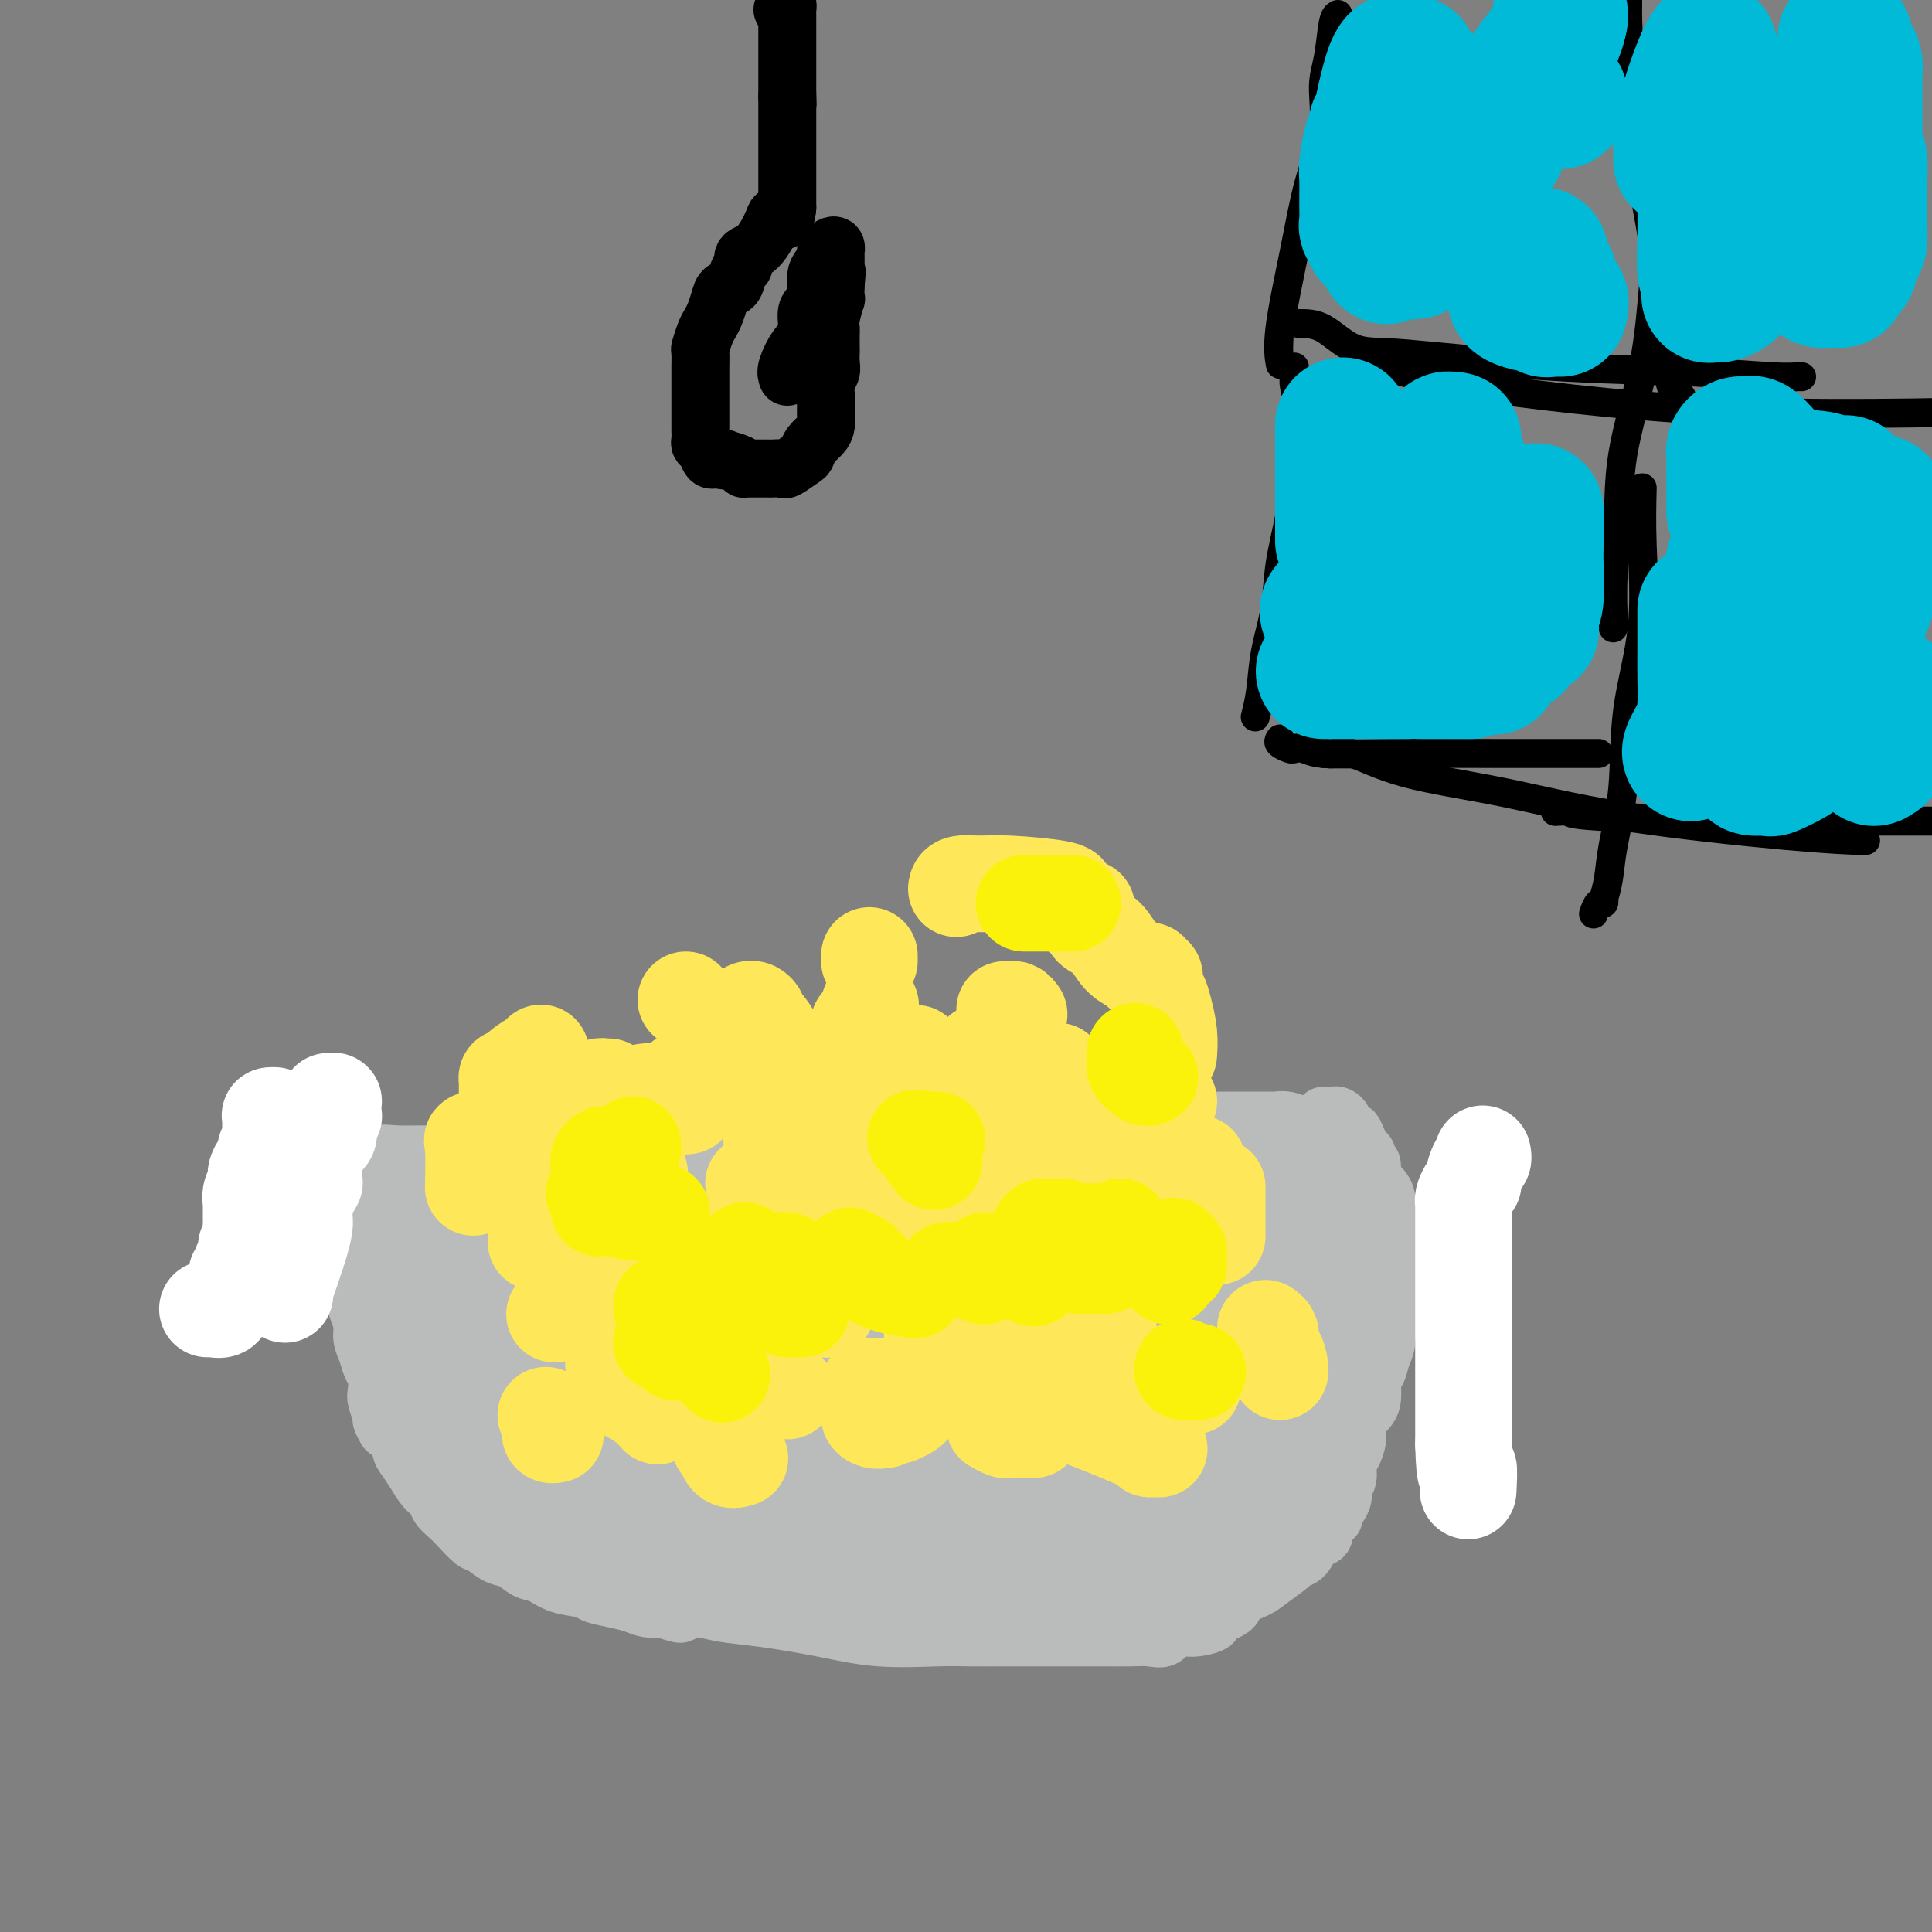 <svg viewBox='0 0 400 400' version='1.1' xmlns='http://www.w3.org/2000/svg' xmlns:xlink='http://www.w3.org/1999/xlink'><rect x="0" y="0" width="400" height="400" fill="#808080" stroke="none"/><g fill='none' stroke='#BABBBB' stroke-width='12' stroke-linecap='round' stroke-linejoin='round'><path d='M83,293c-0.000,0.050 -0.001,0.100 0,0c0.001,-0.100 0.002,-0.351 0,0c-0.002,0.351 -0.009,1.304 0,2c0.009,0.696 0.032,1.135 0,2c-0.032,0.865 -0.121,2.157 0,3c0.121,0.843 0.451,1.237 1,2c0.549,0.763 1.316,1.895 2,3c0.684,1.105 1.284,2.181 2,3c0.716,0.819 1.547,1.379 2,2c0.453,0.621 0.529,1.303 1,2c0.471,0.697 1.336,1.409 2,2c0.664,0.591 1.125,1.060 2,2c0.875,0.940 2.163,2.350 3,3c0.837,0.650 1.224,0.540 2,1c0.776,0.460 1.941,1.489 3,2c1.059,0.511 2.010,0.504 3,1c0.990,0.496 2.017,1.495 3,2c0.983,0.505 1.921,0.517 3,1c1.079,0.483 2.298,1.439 4,2c1.702,0.561 3.887,0.728 5,1c1.113,0.272 1.155,0.647 2,1c0.845,0.353 2.495,0.682 4,1c1.505,0.318 2.867,0.624 4,1c1.133,0.376 2.038,0.822 3,1c0.962,0.178 1.981,0.089 3,0'/><path d='M137,333c6.467,2.179 3.134,0.628 3,0c-0.134,-0.628 2.930,-0.332 5,0c2.070,0.332 3.147,0.702 5,1c1.853,0.298 4.482,0.525 8,1c3.518,0.475 7.923,1.199 12,2c4.077,0.801 7.825,1.679 12,2c4.175,0.321 8.779,0.086 12,0c3.221,-0.086 5.061,-0.023 7,0c1.939,0.023 3.977,0.006 6,0c2.023,-0.006 4.032,-0.001 6,0c1.968,0.001 3.895,-0.000 6,0c2.105,0.000 4.388,0.002 6,0c1.612,-0.002 2.552,-0.008 4,0c1.448,0.008 3.404,0.031 5,0c1.596,-0.031 2.832,-0.117 4,0c1.168,0.117 2.267,0.435 3,0c0.733,-0.435 1.101,-1.625 2,-2c0.899,-0.375 2.328,0.065 4,0c1.672,-0.065 3.585,-0.637 4,-1c0.415,-0.363 -0.670,-0.519 0,-1c0.670,-0.481 3.094,-1.288 4,-2c0.906,-0.712 0.294,-1.329 1,-2c0.706,-0.671 2.731,-1.396 4,-2c1.269,-0.604 1.781,-1.087 3,-2c1.219,-0.913 3.143,-2.257 4,-3c0.857,-0.743 0.646,-0.886 1,-1c0.354,-0.114 1.272,-0.199 2,-1c0.728,-0.801 1.267,-2.318 2,-3c0.733,-0.682 1.659,-0.530 2,-1c0.341,-0.470 0.097,-1.563 0,-2c-0.097,-0.437 -0.049,-0.219 0,0'/><path d='M274,316c3.735,-3.209 1.574,-1.230 1,-1c-0.574,0.230 0.439,-1.288 1,-2c0.561,-0.712 0.672,-0.617 1,-1c0.328,-0.383 0.875,-1.242 1,-2c0.125,-0.758 -0.173,-1.414 0,-2c0.173,-0.586 0.816,-1.100 1,-2c0.184,-0.900 -0.093,-2.184 0,-3c0.093,-0.816 0.554,-1.164 1,-2c0.446,-0.836 0.875,-2.162 1,-3c0.125,-0.838 -0.054,-1.189 0,-2c0.054,-0.811 0.343,-2.083 1,-3c0.657,-0.917 1.683,-1.480 2,-3c0.317,-1.520 -0.074,-3.997 0,-5c0.074,-1.003 0.612,-0.531 1,-1c0.388,-0.469 0.625,-1.879 1,-3c0.375,-1.121 0.888,-1.954 1,-3c0.112,-1.046 -0.176,-2.305 0,-3c0.176,-0.695 0.818,-0.827 1,-1c0.182,-0.173 -0.096,-0.387 0,-1c0.096,-0.613 0.564,-1.627 1,-2c0.436,-0.373 0.839,-0.107 1,0c0.161,0.107 0.081,0.053 0,0'/><path d='M80,296c-0.453,-0.813 -0.905,-1.625 -1,-2c-0.095,-0.375 0.168,-0.312 0,-1c-0.168,-0.688 -0.766,-2.127 -1,-3c-0.234,-0.873 -0.105,-1.182 0,-2c0.105,-0.818 0.187,-2.147 0,-3c-0.187,-0.853 -0.642,-1.229 -1,-2c-0.358,-0.771 -0.618,-1.936 -1,-3c-0.382,-1.064 -0.887,-2.028 -1,-3c-0.113,-0.972 0.166,-1.952 0,-3c-0.166,-1.048 -0.777,-2.163 -1,-3c-0.223,-0.837 -0.060,-1.395 0,-2c0.060,-0.605 0.016,-1.258 0,-2c-0.016,-0.742 -0.004,-1.575 0,-2c0.004,-0.425 0.001,-0.443 0,-1c-0.001,-0.557 -0.000,-1.655 0,-2c0.000,-0.345 0.000,0.061 0,0c-0.000,-0.061 -0.000,-0.591 0,-1c0.000,-0.409 0.000,-0.697 0,-1c-0.000,-0.303 -0.000,-0.621 0,-1c0.000,-0.379 0.000,-0.819 0,-1c-0.000,-0.181 -0.000,-0.104 0,0c0.000,0.104 0.000,0.234 0,0c-0.000,-0.234 -0.000,-0.832 0,-1c0.000,-0.168 0.000,0.095 0,0c-0.000,-0.095 -0.000,-0.547 0,-1'/><path d='M74,256c-0.988,-6.432 -0.458,-2.512 0,-1c0.458,1.512 0.843,0.616 1,0c0.157,-0.616 0.085,-0.953 0,-1c-0.085,-0.047 -0.182,0.194 0,0c0.182,-0.194 0.643,-0.824 1,-1c0.357,-0.176 0.610,0.104 1,0c0.390,-0.104 0.916,-0.590 1,-1c0.084,-0.410 -0.273,-0.745 0,-1c0.273,-0.255 1.176,-0.432 2,-1c0.824,-0.568 1.570,-1.528 2,-2c0.430,-0.472 0.545,-0.456 1,-1c0.455,-0.544 1.249,-1.647 2,-2c0.751,-0.353 1.458,0.045 2,0c0.542,-0.045 0.920,-0.533 1,-1c0.080,-0.467 -0.138,-0.914 0,-1c0.138,-0.086 0.631,0.188 1,0c0.369,-0.188 0.613,-0.839 1,-1c0.387,-0.161 0.916,0.168 1,0c0.084,-0.168 -0.276,-0.833 0,-1c0.276,-0.167 1.187,0.166 2,0c0.813,-0.166 1.527,-0.829 2,-1c0.473,-0.171 0.705,0.151 1,0c0.295,-0.151 0.652,-0.776 1,-1c0.348,-0.224 0.685,-0.046 1,0c0.315,0.046 0.606,-0.040 1,0c0.394,0.040 0.889,0.207 1,0c0.111,-0.207 -0.162,-0.786 0,-1c0.162,-0.214 0.761,-0.061 1,0c0.239,0.061 0.120,0.031 0,0'/><path d='M283,271c-0.111,0.006 -0.223,0.013 0,0c0.223,-0.013 0.780,-0.045 1,0c0.220,0.045 0.101,0.167 0,0c-0.101,-0.167 -0.185,-0.622 0,-1c0.185,-0.378 0.638,-0.679 1,-1c0.362,-0.321 0.632,-0.662 1,-1c0.368,-0.338 0.834,-0.671 1,-1c0.166,-0.329 0.030,-0.652 0,-1c-0.030,-0.348 0.044,-0.722 0,-1c-0.044,-0.278 -0.208,-0.461 0,-1c0.208,-0.539 0.788,-1.435 1,-2c0.212,-0.565 0.057,-0.798 0,-1c-0.057,-0.202 -0.016,-0.372 0,-1c0.016,-0.628 0.005,-1.712 0,-2c-0.005,-0.288 -0.005,0.221 0,0c0.005,-0.221 0.015,-1.171 0,-2c-0.015,-0.829 -0.056,-1.538 0,-2c0.056,-0.462 0.208,-0.677 0,-1c-0.208,-0.323 -0.776,-0.754 -1,-1c-0.224,-0.246 -0.102,-0.306 0,-1c0.102,-0.694 0.186,-2.021 0,-3c-0.186,-0.979 -0.642,-1.610 -1,-2c-0.358,-0.390 -0.617,-0.539 -1,-1c-0.383,-0.461 -0.890,-1.236 -1,-2c-0.110,-0.764 0.177,-1.519 0,-2c-0.177,-0.481 -0.818,-0.690 -1,-1c-0.182,-0.310 0.096,-0.722 0,-1c-0.096,-0.278 -0.564,-0.421 -1,-1c-0.436,-0.579 -0.839,-1.594 -1,-2c-0.161,-0.406 -0.081,-0.203 0,0'/><path d='M281,236c-1.185,-2.902 -0.647,-1.156 -1,-1c-0.353,0.156 -1.596,-1.279 -2,-2c-0.404,-0.721 0.033,-0.729 0,-1c-0.033,-0.271 -0.534,-0.805 -1,-1c-0.466,-0.195 -0.896,-0.052 -1,0c-0.104,0.052 0.116,0.014 0,0c-0.116,-0.014 -0.570,-0.004 -1,0c-0.430,0.004 -0.837,0.001 -1,0c-0.163,-0.001 -0.081,-0.001 0,0'/></g>
<g fill='none' stroke='#BABBBB' stroke-width='20' stroke-linecap='round' stroke-linejoin='round'><path d='M87,256c-0.390,-0.301 -0.780,-0.602 -1,-1c-0.220,-0.398 -0.271,-0.894 0,-1c0.271,-0.106 0.865,0.177 1,0c0.135,-0.177 -0.187,-0.816 0,-1c0.187,-0.184 0.883,0.086 1,0c0.117,-0.086 -0.345,-0.530 0,-1c0.345,-0.470 1.496,-0.967 2,-1c0.504,-0.033 0.361,0.400 1,0c0.639,-0.400 2.058,-1.631 3,-2c0.942,-0.369 1.406,0.126 2,0c0.594,-0.126 1.319,-0.871 2,-1c0.681,-0.129 1.317,0.357 3,0c1.683,-0.357 4.414,-1.559 6,-2c1.586,-0.441 2.027,-0.122 3,0c0.973,0.122 2.480,0.047 4,0c1.520,-0.047 3.055,-0.064 4,0c0.945,0.064 1.301,0.210 2,0c0.699,-0.210 1.740,-0.777 3,-1c1.260,-0.223 2.738,-0.101 4,0c1.262,0.101 2.306,0.181 4,0c1.694,-0.181 4.036,-0.622 6,-1c1.964,-0.378 3.549,-0.694 5,-1c1.451,-0.306 2.767,-0.602 4,-1c1.233,-0.398 2.383,-0.897 4,-1c1.617,-0.103 3.701,0.189 5,0c1.299,-0.189 1.811,-0.859 3,-1c1.189,-0.141 3.054,0.245 5,0c1.946,-0.245 3.973,-1.123 6,-2'/><path d='M169,238c10.749,-1.193 6.623,-0.176 6,0c-0.623,0.176 2.258,-0.489 5,-1c2.742,-0.511 5.345,-0.869 8,-1c2.655,-0.131 5.361,-0.035 8,0c2.639,0.035 5.210,0.009 7,0c1.790,-0.009 2.798,-0.003 4,0c1.202,0.003 2.597,0.001 5,0c2.403,-0.001 5.814,-0.000 10,0c4.186,0.000 9.148,0.000 13,0c3.852,-0.000 6.595,-0.000 8,0c1.405,0.000 1.471,0.000 2,0c0.529,-0.000 1.520,0.000 2,0c0.480,-0.000 0.449,-0.000 1,0c0.551,0.000 1.685,0.000 3,0c1.315,-0.000 2.811,-0.000 4,0c1.189,0.000 2.069,0.000 3,0c0.931,-0.000 1.912,-0.001 3,0c1.088,0.001 2.285,0.004 3,0c0.715,-0.004 0.950,-0.015 1,0c0.050,0.015 -0.085,0.056 0,0c0.085,-0.056 0.389,-0.208 1,0c0.611,0.208 1.530,0.776 2,1c0.470,0.224 0.490,0.102 1,0c0.510,-0.102 1.510,-0.186 2,0c0.490,0.186 0.471,0.641 1,1c0.529,0.359 1.606,0.622 2,1c0.394,0.378 0.106,0.871 0,1c-0.106,0.129 -0.030,-0.106 0,0c0.030,0.106 0.015,0.553 0,1'/><path d='M274,241c0.354,1.102 -3.760,1.357 -6,2c-2.240,0.643 -2.606,1.675 -6,2c-3.394,0.325 -9.815,-0.056 -14,0c-4.185,0.056 -6.135,0.551 -9,1c-2.865,0.449 -6.647,0.852 -10,1c-3.353,0.148 -6.279,0.040 -9,0c-2.721,-0.040 -5.238,-0.011 -8,0c-2.762,0.011 -5.769,0.003 -8,0c-2.231,-0.003 -3.685,-0.001 -6,0c-2.315,0.001 -5.491,0.001 -8,0c-2.509,-0.001 -4.351,-0.001 -6,0c-1.649,0.001 -3.103,0.005 -6,0c-2.897,-0.005 -7.236,-0.017 -10,0c-2.764,0.017 -3.954,0.064 -6,0c-2.046,-0.064 -4.947,-0.238 -8,0c-3.053,0.238 -6.258,0.890 -9,1c-2.742,0.110 -5.022,-0.320 -8,0c-2.978,0.320 -6.655,1.392 -10,2c-3.345,0.608 -6.357,0.752 -9,1c-2.643,0.248 -4.916,0.601 -7,1c-2.084,0.399 -3.980,0.843 -5,1c-1.020,0.157 -1.165,0.028 -2,0c-0.835,-0.028 -2.362,0.046 -3,0c-0.638,-0.046 -0.388,-0.212 -1,0c-0.612,0.212 -2.087,0.801 -3,1c-0.913,0.199 -1.263,0.007 -2,0c-0.737,-0.007 -1.860,0.169 -3,1c-1.140,0.831 -2.295,2.315 -3,3c-0.705,0.685 -0.959,0.569 -1,1c-0.041,0.431 0.131,1.409 0,2c-0.131,0.591 -0.566,0.796 -1,1'/><path d='M87,262c-0.754,1.507 -0.140,1.775 0,2c0.140,0.225 -0.193,0.406 0,1c0.193,0.594 0.911,1.600 1,2c0.089,0.400 -0.450,0.195 0,0c0.450,-0.195 1.891,-0.379 3,0c1.109,0.379 1.887,1.321 3,2c1.113,0.679 2.563,1.096 6,2c3.437,0.904 8.862,2.295 13,3c4.138,0.705 6.990,0.725 10,1c3.010,0.275 6.179,0.806 10,1c3.821,0.194 8.295,0.052 11,0c2.705,-0.052 3.640,-0.014 5,0c1.360,0.014 3.145,0.003 5,0c1.855,-0.003 3.781,0.000 5,0c1.219,-0.000 1.733,-0.004 4,0c2.267,0.004 6.289,0.016 8,0c1.711,-0.016 1.111,-0.060 2,0c0.889,0.060 3.266,0.224 7,0c3.734,-0.224 8.826,-0.837 13,-1c4.174,-0.163 7.430,0.125 10,0c2.570,-0.125 4.455,-0.664 7,-1c2.545,-0.336 5.750,-0.471 9,-1c3.250,-0.529 6.545,-1.452 9,-2c2.455,-0.548 4.071,-0.720 6,-1c1.929,-0.280 4.171,-0.666 6,-1c1.829,-0.334 3.244,-0.614 5,-1c1.756,-0.386 3.852,-0.877 6,-1c2.148,-0.123 4.348,0.121 6,0c1.652,-0.121 2.758,-0.606 5,-1c2.242,-0.394 5.621,-0.697 9,-1'/><path d='M271,265c13.136,-2.001 11.976,-2.004 14,-2c2.024,0.004 7.231,0.014 9,0c1.769,-0.014 0.098,-0.053 0,0c-0.098,0.053 1.375,0.197 2,0c0.625,-0.197 0.401,-0.736 0,-1c-0.401,-0.264 -0.981,-0.254 -4,-1c-3.019,-0.746 -8.478,-2.247 -14,-4c-5.522,-1.753 -11.108,-3.759 -17,-5c-5.892,-1.241 -12.091,-1.716 -18,-3c-5.909,-1.284 -11.528,-3.377 -18,-4c-6.472,-0.623 -13.796,0.225 -20,0c-6.204,-0.225 -11.286,-1.525 -16,-2c-4.714,-0.475 -9.058,-0.127 -12,0c-2.942,0.127 -4.482,0.034 -7,0c-2.518,-0.034 -6.015,-0.009 -8,0c-1.985,0.009 -2.458,0.002 -8,0c-5.542,-0.002 -16.154,-0.001 -21,0c-4.846,0.001 -3.927,0.001 -6,0c-2.073,-0.001 -7.138,-0.002 -13,0c-5.862,0.002 -12.521,0.006 -17,0c-4.479,-0.006 -6.778,-0.022 -9,0c-2.222,0.022 -4.367,0.083 -6,0c-1.633,-0.083 -2.752,-0.309 -4,0c-1.248,0.309 -2.624,1.155 -4,2'/><path d='M74,245c-23.749,0.007 -7.621,0.023 -2,0c5.621,-0.023 0.737,-0.085 -1,0c-1.737,0.085 -0.326,0.318 0,1c0.326,0.682 -0.433,1.812 0,2c0.433,0.188 2.057,-0.566 4,0c1.943,0.566 4.203,2.453 7,3c2.797,0.547 6.130,-0.246 9,0c2.870,0.246 5.278,1.530 8,2c2.722,0.470 5.759,0.126 9,0c3.241,-0.126 6.687,-0.034 9,0c2.313,0.034 3.494,0.009 5,0c1.506,-0.009 3.338,-0.004 5,0c1.662,0.004 3.153,0.005 5,0c1.847,-0.005 4.050,-0.015 6,0c1.950,0.015 3.649,0.057 5,0c1.351,-0.057 2.356,-0.211 6,0c3.644,0.211 9.927,0.789 14,1c4.073,0.211 5.935,0.057 8,0c2.065,-0.057 4.332,-0.017 6,0c1.668,0.017 2.738,0.011 4,0c1.262,-0.011 2.714,-0.027 4,0c1.286,0.027 2.404,0.098 4,0c1.596,-0.098 3.671,-0.366 6,0c2.329,0.366 4.912,1.366 7,2c2.088,0.634 3.681,0.902 5,1c1.319,0.098 2.364,0.026 3,0c0.636,-0.026 0.864,-0.007 2,0c1.136,0.007 3.182,0.002 4,0c0.818,-0.002 0.409,-0.001 0,0'/><path d='M216,257c18.281,0.869 5.484,1.040 1,1c-4.484,-0.040 -0.654,-0.291 0,0c0.654,0.291 -1.867,1.124 -5,2c-3.133,0.876 -6.876,1.794 -9,2c-2.124,0.206 -2.628,-0.299 -5,0c-2.372,0.299 -6.612,1.400 -10,2c-3.388,0.600 -5.925,0.697 -8,1c-2.075,0.303 -3.687,0.813 -5,1c-1.313,0.187 -2.327,0.050 -5,0c-2.673,-0.050 -7.004,-0.013 -10,0c-2.996,0.013 -4.658,0.004 -7,0c-2.342,-0.004 -5.365,-0.001 -8,0c-2.635,0.001 -4.882,0.000 -7,0c-2.118,-0.000 -4.105,-0.000 -6,0c-1.895,0.000 -3.697,-0.000 -5,0c-1.303,0.000 -2.107,0.000 -3,0c-0.893,-0.000 -1.874,-0.001 -3,0c-1.126,0.001 -2.396,0.004 -3,0c-0.604,-0.004 -0.543,-0.015 -1,0c-0.457,0.015 -1.432,0.057 -2,0c-0.568,-0.057 -0.730,-0.211 -1,0c-0.270,0.211 -0.650,0.788 -1,1c-0.350,0.212 -0.672,0.061 1,0c1.672,-0.061 5.336,-0.030 9,0'/><path d='M123,267c5.748,0.155 16.117,0.042 24,0c7.883,-0.042 13.282,-0.014 20,0c6.718,0.014 14.757,0.015 22,0c7.243,-0.015 13.689,-0.046 19,0c5.311,0.046 9.486,0.170 12,0c2.514,-0.170 3.367,-0.633 4,-1c0.633,-0.367 1.048,-0.637 1,-1c-0.048,-0.363 -0.558,-0.819 0,-1c0.558,-0.181 2.183,-0.087 3,0c0.817,0.087 0.826,0.167 1,0c0.174,-0.167 0.512,-0.581 1,-1c0.488,-0.419 1.125,-0.844 2,-1c0.875,-0.156 1.988,-0.042 2,0c0.012,0.042 -1.075,0.011 -2,0c-0.925,-0.011 -1.686,-0.003 -5,0c-3.314,0.003 -9.179,0.001 -16,0c-6.821,-0.001 -14.597,-0.003 -22,0c-7.403,0.003 -14.433,0.009 -20,0c-5.567,-0.009 -9.671,-0.032 -13,0c-3.329,0.032 -5.882,0.120 -8,0c-2.118,-0.120 -3.800,-0.449 -5,0c-1.200,0.449 -1.918,1.676 -4,2c-2.082,0.324 -5.527,-0.253 -8,0c-2.473,0.253 -3.973,1.337 -6,2c-2.027,0.663 -4.579,0.904 -7,1c-2.421,0.096 -4.710,0.048 -7,0'/><path d='M111,267c-5.729,0.997 -4.051,0.988 -4,1c0.051,0.012 -1.526,0.044 -2,0c-0.474,-0.044 0.154,-0.163 0,0c-0.154,0.163 -1.092,0.607 -2,1c-0.908,0.393 -1.786,0.735 -3,1c-1.214,0.265 -2.763,0.452 -4,1c-1.237,0.548 -2.163,1.456 -3,2c-0.837,0.544 -1.586,0.724 -2,1c-0.414,0.276 -0.493,0.648 -1,1c-0.507,0.352 -1.442,0.686 -2,1c-0.558,0.314 -0.738,0.610 -1,1c-0.262,0.390 -0.606,0.875 -1,1c-0.394,0.125 -0.838,-0.109 -1,0c-0.162,0.109 -0.044,0.561 0,1c0.044,0.439 0.012,0.866 0,1c-0.012,0.134 -0.004,-0.024 0,0c0.004,0.024 0.004,0.229 0,1c-0.004,0.771 -0.013,2.107 0,3c0.013,0.893 0.046,1.342 0,2c-0.046,0.658 -0.172,1.523 0,2c0.172,0.477 0.641,0.565 1,1c0.359,0.435 0.608,1.216 1,2c0.392,0.784 0.927,1.569 1,2c0.073,0.431 -0.314,0.506 0,1c0.314,0.494 1.331,1.407 2,2c0.669,0.593 0.990,0.865 1,1c0.010,0.135 -0.290,0.133 0,0c0.290,-0.133 1.171,-0.396 2,0c0.829,0.396 1.608,1.453 2,2c0.392,0.547 0.398,0.585 1,1c0.602,0.415 1.801,1.208 3,2'/><path d='M99,302c2.334,1.490 2.669,1.215 5,2c2.331,0.785 6.657,2.631 10,4c3.343,1.369 5.704,2.262 8,3c2.296,0.738 4.526,1.321 7,2c2.474,0.679 5.192,1.453 7,2c1.808,0.547 2.706,0.867 4,1c1.294,0.133 2.982,0.078 4,0c1.018,-0.078 1.365,-0.179 2,0c0.635,0.179 1.558,0.636 3,1c1.442,0.364 3.404,0.633 5,1c1.596,0.367 2.827,0.830 5,1c2.173,0.170 5.287,0.045 8,0c2.713,-0.045 5.025,-0.012 7,0c1.975,0.012 3.614,0.003 6,0c2.386,-0.003 5.521,-0.001 9,0c3.479,0.001 7.303,0.001 9,0c1.697,-0.001 1.268,-0.002 4,0c2.732,0.002 8.627,0.006 12,0c3.373,-0.006 4.225,-0.023 6,0c1.775,0.023 4.472,0.085 6,0c1.528,-0.085 1.887,-0.319 3,-1c1.113,-0.681 2.978,-1.810 4,-2c1.022,-0.190 1.199,0.559 2,0c0.801,-0.559 2.227,-2.428 3,-3c0.773,-0.572 0.893,0.152 1,0c0.107,-0.152 0.202,-1.179 1,-2c0.798,-0.821 2.299,-1.435 3,-2c0.701,-0.565 0.600,-1.079 1,-2c0.400,-0.921 1.300,-2.248 2,-3c0.700,-0.752 1.200,-0.929 2,-2c0.800,-1.071 1.900,-3.035 3,-5'/><path d='M251,297c2.070,-2.515 3.246,-2.801 4,-3c0.754,-0.199 1.085,-0.311 2,-1c0.915,-0.689 2.415,-1.956 4,-3c1.585,-1.044 3.255,-1.866 4,-3c0.745,-1.134 0.566,-2.579 1,-3c0.434,-0.421 1.483,0.181 2,0c0.517,-0.181 0.503,-1.144 1,-2c0.497,-0.856 1.506,-1.605 2,-2c0.494,-0.395 0.472,-0.437 1,-1c0.528,-0.563 1.606,-1.649 2,-2c0.394,-0.351 0.105,0.032 0,0c-0.105,-0.032 -0.026,-0.480 0,-1c0.026,-0.520 -0.000,-1.111 0,-1c0.000,0.111 0.026,0.925 0,2c-0.026,1.075 -0.106,2.410 0,3c0.106,0.590 0.396,0.434 0,1c-0.396,0.566 -1.479,1.852 -2,3c-0.521,1.148 -0.482,2.156 -1,3c-0.518,0.844 -1.595,1.525 -2,2c-0.405,0.475 -0.140,0.746 0,1c0.140,0.254 0.153,0.491 0,1c-0.153,0.509 -0.472,1.288 -1,2c-0.528,0.712 -1.264,1.356 -2,2'/><path d='M266,295c-1.431,3.124 -1.010,1.935 -1,2c0.010,0.065 -0.392,1.383 -1,2c-0.608,0.617 -1.421,0.533 -2,1c-0.579,0.467 -0.925,1.486 -1,2c-0.075,0.514 0.120,0.523 0,1c-0.120,0.477 -0.557,1.421 -1,2c-0.443,0.579 -0.894,0.792 -1,1c-0.106,0.208 0.133,0.412 0,1c-0.133,0.588 -0.638,1.561 -1,2c-0.362,0.439 -0.582,0.345 -1,1c-0.418,0.655 -1.034,2.059 -2,3c-0.966,0.941 -2.282,1.419 -3,2c-0.718,0.581 -0.837,1.266 -1,2c-0.163,0.734 -0.369,1.516 -1,2c-0.631,0.484 -1.688,0.668 -2,1c-0.312,0.332 0.121,0.811 0,1c-0.121,0.189 -0.797,0.089 -1,0c-0.203,-0.089 0.067,-0.167 0,0c-0.067,0.167 -0.471,0.580 -1,1c-0.529,0.420 -1.184,0.848 -2,1c-0.816,0.152 -1.792,0.027 -3,0c-1.208,-0.027 -2.648,0.045 -3,0c-0.352,-0.045 0.386,-0.205 0,0c-0.386,0.205 -1.894,0.776 -3,1c-1.106,0.224 -1.808,0.102 -3,0c-1.192,-0.102 -2.874,-0.185 -4,0c-1.126,0.185 -1.697,0.638 -3,1c-1.303,0.362 -3.339,0.633 -5,1c-1.661,0.367 -2.947,0.830 -4,1c-1.053,0.170 -1.872,0.049 -3,0c-1.128,-0.049 -2.564,-0.024 -4,0'/><path d='M209,327c-6.635,0.928 -3.723,0.249 -3,0c0.723,-0.249 -0.744,-0.067 -3,0c-2.256,0.067 -5.299,0.018 -7,0c-1.701,-0.018 -2.058,-0.005 -3,0c-0.942,0.005 -2.470,0.001 -4,0c-1.530,-0.001 -3.063,-0.000 -4,0c-0.937,0.000 -1.277,0.000 -2,0c-0.723,-0.000 -1.828,-0.000 -3,0c-1.172,0.000 -2.411,0.001 -3,0c-0.589,-0.001 -0.528,-0.004 -1,0c-0.472,0.004 -1.476,0.015 -2,0c-0.524,-0.015 -0.569,-0.057 -1,0c-0.431,0.057 -1.248,0.211 -2,0c-0.752,-0.211 -1.439,-0.789 -2,-1c-0.561,-0.211 -0.996,-0.057 -2,0c-1.004,0.057 -2.577,0.016 -4,0c-1.423,-0.016 -2.697,-0.007 -5,0c-2.303,0.007 -5.634,0.013 -7,0c-1.366,-0.013 -0.765,-0.045 -2,0c-1.235,0.045 -4.306,0.167 -6,0c-1.694,-0.167 -2.011,-0.623 -3,-1c-0.989,-0.377 -2.651,-0.675 -4,-1c-1.349,-0.325 -2.384,-0.678 -4,-1c-1.616,-0.322 -3.814,-0.612 -5,-1c-1.186,-0.388 -1.361,-0.875 -2,-1c-0.639,-0.125 -1.743,0.112 -2,0c-0.257,-0.112 0.335,-0.571 0,-1c-0.335,-0.429 -1.595,-0.826 -2,-1c-0.405,-0.174 0.045,-0.124 0,0c-0.045,0.124 -0.584,0.321 -1,0c-0.416,-0.321 -0.708,-1.161 -1,-2'/><path d='M119,317c-3.930,-1.844 -1.756,-1.955 -1,-2c0.756,-0.045 0.095,-0.026 -1,-2c-1.095,-1.974 -2.623,-5.941 -3,-7c-0.377,-1.059 0.396,0.792 0,0c-0.396,-0.792 -1.963,-4.226 -3,-6c-1.037,-1.774 -1.545,-1.889 -2,-3c-0.455,-1.111 -0.857,-3.218 -1,-4c-0.143,-0.782 -0.027,-0.238 0,0c0.027,0.238 -0.035,0.170 0,0c0.035,-0.170 0.167,-0.441 0,-1c-0.167,-0.559 -0.634,-1.407 -1,-2c-0.366,-0.593 -0.632,-0.931 -1,-1c-0.368,-0.069 -0.837,0.131 -1,0c-0.163,-0.131 -0.018,-0.595 0,-1c0.018,-0.405 -0.089,-0.752 0,-1c0.089,-0.248 0.376,-0.396 0,-1c-0.376,-0.604 -1.414,-1.664 -2,-2c-0.586,-0.336 -0.719,0.052 -1,0c-0.281,-0.052 -0.709,-0.545 -1,-1c-0.291,-0.455 -0.445,-0.873 0,-1c0.445,-0.127 1.489,0.038 2,0c0.511,-0.038 0.487,-0.278 2,0c1.513,0.278 4.561,1.075 7,2c2.439,0.925 4.268,1.979 7,3c2.732,1.021 6.366,2.011 10,3'/><path d='M129,290c6.493,1.798 8.724,2.293 11,3c2.276,0.707 4.596,1.625 10,3c5.404,1.375 13.892,3.206 17,4c3.108,0.794 0.836,0.553 4,1c3.164,0.447 11.765,1.584 17,2c5.235,0.416 7.104,0.112 9,0c1.896,-0.112 3.821,-0.030 6,0c2.179,0.030 4.613,0.009 6,0c1.387,-0.009 1.726,-0.005 2,0c0.274,0.005 0.484,0.012 1,0c0.516,-0.012 1.340,-0.044 2,0c0.660,0.044 1.158,0.162 2,0c0.842,-0.162 2.029,-0.605 3,-1c0.971,-0.395 1.728,-0.744 3,-1c1.272,-0.256 3.060,-0.421 5,-1c1.940,-0.579 4.032,-1.572 6,-2c1.968,-0.428 3.810,-0.290 6,-1c2.190,-0.710 4.727,-2.269 6,-3c1.273,-0.731 1.283,-0.634 2,-1c0.717,-0.366 2.142,-1.193 3,-2c0.858,-0.807 1.148,-1.592 2,-2c0.852,-0.408 2.266,-0.439 3,-1c0.734,-0.561 0.787,-1.653 1,-2c0.213,-0.347 0.584,0.051 1,0c0.416,-0.051 0.877,-0.549 1,-1c0.123,-0.451 -0.091,-0.853 0,-1c0.091,-0.147 0.486,-0.040 1,0c0.514,0.040 1.147,0.011 1,0c-0.147,-0.011 -1.073,-0.006 -2,0'/><path d='M258,284c2.548,-2.025 -0.581,-0.588 -3,0c-2.419,0.588 -4.129,0.328 -9,0c-4.871,-0.328 -12.904,-0.723 -17,-1c-4.096,-0.277 -4.256,-0.437 -7,-1c-2.744,-0.563 -8.073,-1.528 -12,-2c-3.927,-0.472 -6.452,-0.452 -10,-1c-3.548,-0.548 -8.120,-1.663 -10,-2c-1.880,-0.337 -1.067,0.105 -2,0c-0.933,-0.105 -3.612,-0.758 -5,-1c-1.388,-0.242 -1.485,-0.072 -3,0c-1.515,0.072 -4.447,0.048 -7,0c-2.553,-0.048 -4.727,-0.119 -7,0c-2.273,0.119 -4.644,0.430 -7,1c-2.356,0.570 -4.697,1.400 -7,2c-2.303,0.600 -4.568,0.969 -7,1c-2.432,0.031 -5.030,-0.276 -9,0c-3.970,0.276 -9.311,1.134 -13,2c-3.689,0.866 -5.727,1.738 -7,2c-1.273,0.262 -1.781,-0.087 -3,0c-1.219,0.087 -3.149,0.610 -4,1c-0.851,0.390 -0.625,0.647 -1,1c-0.375,0.353 -1.353,0.802 -2,1c-0.647,0.198 -0.963,0.144 -1,0c-0.037,-0.144 0.207,-0.379 0,0c-0.207,0.379 -0.863,1.371 0,2c0.863,0.629 3.247,0.894 6,1c2.753,0.106 5.877,0.053 9,0'/><path d='M120,290c2.195,0.464 0.683,0.124 5,0c4.317,-0.124 14.464,-0.033 21,0c6.536,0.033 9.460,0.009 13,0c3.540,-0.009 7.697,-0.001 11,0c3.303,0.001 5.754,-0.004 8,0c2.246,0.004 4.288,0.016 6,0c1.712,-0.016 3.096,-0.061 5,0c1.904,0.061 4.329,0.226 6,0c1.671,-0.226 2.587,-0.845 4,-1c1.413,-0.155 3.324,0.155 5,0c1.676,-0.155 3.118,-0.774 6,-1c2.882,-0.226 7.204,-0.061 10,0c2.796,0.061 4.066,0.016 6,0c1.934,-0.016 4.532,-0.004 6,0c1.468,0.004 1.807,0.001 2,0c0.193,-0.001 0.242,-0.000 1,0c0.758,0.000 2.226,0.000 3,0c0.774,-0.000 0.852,-0.001 1,0c0.148,0.001 0.364,0.005 1,0c0.636,-0.005 1.693,-0.017 2,0c0.307,0.017 -0.136,0.064 0,0c0.136,-0.064 0.851,-0.239 1,0c0.149,0.239 -0.267,0.891 0,1c0.267,0.109 1.219,-0.325 2,0c0.781,0.325 1.392,1.407 2,2c0.608,0.593 1.215,0.695 2,1c0.785,0.305 1.750,0.813 2,1c0.250,0.187 -0.214,0.053 0,0c0.214,-0.053 1.107,-0.027 2,0'/><path d='M253,293c2.063,0.874 1.721,0.559 2,1c0.279,0.441 1.177,1.638 2,2c0.823,0.362 1.569,-0.110 2,0c0.431,0.110 0.546,0.803 1,1c0.454,0.197 1.246,-0.102 2,0c0.754,0.102 1.470,0.605 2,1c0.530,0.395 0.874,0.683 1,1c0.126,0.317 0.034,0.662 0,1c-0.034,0.338 -0.009,0.668 0,1c0.009,0.332 0.002,0.666 0,1c-0.002,0.334 0.000,0.667 0,1c-0.000,0.333 -0.003,0.667 0,1c0.003,0.333 0.012,0.667 0,1c-0.012,0.333 -0.045,0.666 0,1c0.045,0.334 0.167,0.670 0,1c-0.167,0.330 -0.624,0.653 -1,1c-0.376,0.347 -0.670,0.718 -1,1c-0.330,0.282 -0.695,0.475 -1,1c-0.305,0.525 -0.549,1.380 -1,2c-0.451,0.620 -1.111,1.003 -2,1c-0.889,-0.003 -2.009,-0.393 -3,0c-0.991,0.393 -1.853,1.569 -3,2c-1.147,0.431 -2.578,0.116 -4,0c-1.422,-0.116 -2.835,-0.035 -4,0c-1.165,0.035 -2.081,0.023 -4,0c-1.919,-0.023 -4.840,-0.059 -7,0c-2.160,0.059 -3.558,0.212 -6,0c-2.442,-0.212 -5.927,-0.788 -8,-1c-2.073,-0.212 -2.735,-0.061 -4,0c-1.265,0.061 -3.132,0.030 -5,0'/><path d='M211,314c-7.272,-0.107 -4.451,0.126 -4,0c0.451,-0.126 -1.469,-0.611 -3,-1c-1.531,-0.389 -2.673,-0.681 -4,-1c-1.327,-0.319 -2.841,-0.664 -5,-1c-2.159,-0.336 -4.965,-0.665 -8,-1c-3.035,-0.335 -6.300,-0.678 -9,-1c-2.700,-0.322 -4.835,-0.622 -7,-1c-2.165,-0.378 -4.360,-0.833 -6,-1c-1.640,-0.167 -2.725,-0.044 -4,0c-1.275,0.044 -2.741,0.011 -4,0c-1.259,-0.011 -2.311,-0.000 -4,0c-1.689,0.000 -4.014,-0.010 -6,0c-1.986,0.010 -3.634,0.040 -5,0c-1.366,-0.040 -2.450,-0.150 -4,0c-1.550,0.150 -3.568,0.561 -5,1c-1.432,0.439 -2.280,0.905 -3,1c-0.720,0.095 -1.314,-0.181 -3,0c-1.686,0.181 -4.465,0.819 -6,1c-1.535,0.181 -1.826,-0.095 -3,0c-1.174,0.095 -3.233,0.561 -5,1c-1.767,0.439 -3.244,0.850 -4,1c-0.756,0.150 -0.790,0.040 -1,0c-0.210,-0.040 -0.595,-0.011 -1,0c-0.405,0.011 -0.830,0.003 -1,0c-0.170,-0.003 -0.085,-0.002 0,0'/></g>
<g fill='none' stroke='#FFFFFF' stroke-width='20' stroke-linecap='round' stroke-linejoin='round'><path d='M307,239c-0.022,-0.105 -0.044,-0.211 0,0c0.044,0.211 0.153,0.738 0,1c-0.153,0.262 -0.566,0.259 -1,1c-0.434,0.741 -0.887,2.227 -1,3c-0.113,0.773 0.113,0.833 0,1c-0.113,0.167 -0.566,0.440 -1,1c-0.434,0.560 -0.848,1.408 -1,2c-0.152,0.592 -0.041,0.928 0,1c0.041,0.072 0.011,-0.121 0,0c-0.011,0.121 -0.003,0.557 0,1c0.003,0.443 0.001,0.893 0,1c-0.001,0.107 -0.000,-0.130 0,0c0.000,0.130 0.000,0.625 0,1c-0.000,0.375 -0.000,0.629 0,1c0.000,0.371 0.000,0.859 0,1c-0.000,0.141 -0.000,-0.066 0,0c0.000,0.066 0.000,0.403 0,1c-0.000,0.597 -0.000,1.453 0,2c0.000,0.547 0.000,0.784 0,1c-0.000,0.216 -0.000,0.411 0,1c0.000,0.589 0.000,1.570 0,2c-0.000,0.430 -0.000,0.308 0,1c0.000,0.692 0.000,2.199 0,3c-0.000,0.801 -0.000,0.895 0,2c0.000,1.105 0.000,3.221 0,5c-0.000,1.779 -0.000,3.220 0,5c0.000,1.780 0.000,3.900 0,6c-0.000,2.100 -0.000,4.181 0,6c0.000,1.819 0.000,3.377 0,5c0.000,1.623 0.000,3.312 0,5'/><path d='M303,299c0.226,8.786 0.792,5.250 1,5c0.208,-0.250 0.060,2.786 0,4c-0.060,1.214 -0.030,0.607 0,0'/><path d='M43,271c0.016,-0.003 0.031,-0.006 0,0c-0.031,0.006 -0.109,0.021 0,0c0.109,-0.021 0.406,-0.080 1,0c0.594,0.080 1.484,0.297 2,0c0.516,-0.297 0.659,-1.108 1,-2c0.341,-0.892 0.880,-1.863 1,-2c0.120,-0.137 -0.178,0.562 0,0c0.178,-0.562 0.831,-2.385 1,-3c0.169,-0.615 -0.147,-0.022 0,0c0.147,0.022 0.756,-0.527 1,-1c0.244,-0.473 0.122,-0.870 0,-1c-0.122,-0.130 -0.243,0.006 0,0c0.243,-0.006 0.850,-0.154 1,-1c0.150,-0.846 -0.156,-2.391 0,-3c0.156,-0.609 0.774,-0.282 1,-1c0.226,-0.718 0.061,-2.482 0,-3c-0.061,-0.518 -0.016,0.211 0,0c0.016,-0.211 0.005,-1.361 0,-2c-0.005,-0.639 -0.002,-0.766 0,-1c0.002,-0.234 0.005,-0.577 0,-1c-0.005,-0.423 -0.016,-0.928 0,-1c0.016,-0.072 0.060,0.289 0,0c-0.060,-0.289 -0.223,-1.229 0,-2c0.223,-0.771 0.833,-1.371 1,-2c0.167,-0.629 -0.109,-1.285 0,-2c0.109,-0.715 0.603,-1.490 1,-2c0.397,-0.510 0.699,-0.755 1,-1'/><path d='M55,240c0.558,-3.594 -0.047,-2.080 0,-2c0.047,0.080 0.745,-1.275 1,-2c0.255,-0.725 0.067,-0.821 0,-1c-0.067,-0.179 -0.014,-0.441 0,-1c0.014,-0.559 -0.010,-1.415 0,-2c0.010,-0.585 0.055,-0.900 0,-1c-0.055,-0.100 -0.211,0.015 0,0c0.211,-0.015 0.789,-0.162 1,0c0.211,0.162 0.057,0.631 0,1c-0.057,0.369 -0.015,0.638 0,1c0.015,0.362 0.004,0.818 0,1c-0.004,0.182 -0.002,0.091 0,0'/><path d='M68,228c0.423,0.014 0.846,0.027 1,0c0.154,-0.027 0.037,-0.095 0,0c-0.037,0.095 0.004,0.353 0,1c-0.004,0.647 -0.053,1.683 0,2c0.053,0.317 0.207,-0.084 0,0c-0.207,0.084 -0.776,0.653 -1,1c-0.224,0.347 -0.102,0.472 0,1c0.102,0.528 0.185,1.460 0,2c-0.185,0.540 -0.638,0.688 -1,1c-0.362,0.312 -0.633,0.787 -1,1c-0.367,0.213 -0.829,0.162 -1,1c-0.171,0.838 -0.050,2.564 0,3c0.050,0.436 0.028,-0.417 0,0c-0.028,0.417 -0.064,2.104 0,3c0.064,0.896 0.227,1.002 0,1c-0.227,-0.002 -0.846,-0.113 -1,0c-0.154,0.113 0.156,0.451 0,1c-0.156,0.549 -0.777,1.308 -1,2c-0.223,0.692 -0.049,1.315 0,2c0.049,0.685 -0.028,1.432 0,2c0.028,0.568 0.161,0.957 0,2c-0.161,1.043 -0.618,2.738 -1,4c-0.382,1.262 -0.691,2.089 -1,3c-0.309,0.911 -0.619,1.904 -1,3c-0.381,1.096 -0.833,2.295 -1,3c-0.167,0.705 -0.048,0.916 0,1c0.048,0.084 0.024,0.042 0,0'/></g>
<g fill='none' stroke='#FEE859' stroke-width='20' stroke-linecap='round' stroke-linejoin='round'><path d='M137,262c0.090,0.000 0.180,0.000 0,0c-0.180,0.000 -0.630,0.000 -1,0c-0.370,0.000 -0.659,0.000 -1,0c-0.341,0.000 -0.732,0.000 -1,0c-0.268,0.000 -0.412,0.000 -1,0c-0.588,0.000 -1.620,0.000 -2,0c-0.380,0.000 -0.109,0.000 0,0c0.109,0.000 0.054,0.000 0,0'/><path d='M119,267c-0.419,0.334 -0.838,0.668 -1,1c-0.162,0.332 -0.068,0.664 0,1c0.068,0.336 0.111,0.678 0,1c-0.111,0.322 -0.376,0.625 -1,1c-0.624,0.375 -1.607,0.821 -2,1c-0.393,0.179 -0.197,0.089 0,0'/><path d='M113,293c0.425,0.332 0.850,0.663 1,1c0.150,0.337 0.026,0.679 0,1c-0.026,0.321 0.044,0.622 0,1c-0.044,0.378 -0.204,0.832 0,1c0.204,0.168 0.773,0.048 1,0c0.227,-0.048 0.114,-0.024 0,0'/><path d='M146,290c0.089,0.000 0.178,0.000 1,0c0.822,0.000 2.378,0.000 3,0c0.622,0.000 0.311,0.000 0,0'/><path d='M161,287c0.038,-0.340 0.077,-0.679 -1,-1c-1.077,-0.321 -3.268,-0.622 -5,-1c-1.732,-0.378 -3.005,-0.833 -4,-1c-0.995,-0.167 -1.713,-0.048 -2,0c-0.287,0.048 -0.144,0.024 0,0'/><path d='M145,284c0.111,0.000 0.222,0.000 0,0c-0.222,0.000 -0.778,0.000 -1,0c-0.222,0.000 -0.111,0.000 0,0'/><path d='M136,267c-0.368,-0.017 -0.736,-0.035 -1,0c-0.264,0.035 -0.425,0.122 -1,0c-0.575,-0.122 -1.566,-0.452 -2,0c-0.434,0.452 -0.313,1.688 -1,3c-0.687,1.313 -2.184,2.702 -3,4c-0.816,1.298 -0.950,2.503 -1,4c-0.050,1.497 -0.014,3.285 0,4c0.014,0.715 0.007,0.358 0,0'/><path d='M127,286c0.050,-0.088 0.100,-0.176 0,0c-0.100,0.176 -0.349,0.615 0,1c0.349,0.385 1.295,0.716 2,1c0.705,0.284 1.168,0.519 2,1c0.832,0.481 2.032,1.206 3,2c0.968,0.794 1.705,1.655 2,2c0.295,0.345 0.147,0.172 0,0'/><path d='M149,298c-0.117,0.293 -0.234,0.586 0,1c0.234,0.414 0.820,0.948 1,1c0.180,0.052 -0.044,-0.378 0,0c0.044,0.378 0.358,1.563 1,2c0.642,0.437 1.612,0.125 2,0c0.388,-0.125 0.194,-0.062 0,0'/><path d='M171,271c0.000,0.000 0.100,0.100 0.1,0.1'/><path d='M157,259c-0.756,0.000 -1.513,0.000 -3,0c-1.487,0.000 -3.705,0.000 -5,0c-1.295,0.000 -1.667,0.000 -2,0c-0.333,0.000 -0.625,0.000 -1,0c-0.375,0.000 -0.832,0.000 -1,0c-0.168,0.000 -0.048,0.000 0,0c0.048,0.000 0.024,0.000 0,0'/><path d='M127,248c0.329,0.022 0.659,0.044 0,0c-0.659,-0.044 -2.306,-0.156 -3,0c-0.694,0.156 -0.433,0.578 -1,1c-0.567,0.422 -1.960,0.844 -3,1c-1.040,0.156 -1.726,0.044 -2,0c-0.274,-0.044 -0.137,-0.022 0,0'/><path d='M114,250c0.000,0.422 0.000,0.844 0,1c0.000,0.156 0.000,0.044 0,0c0.000,-0.044 0.000,-0.022 0,0'/><path d='M149,223c0.094,-0.001 0.187,-0.002 0,0c-0.187,0.002 -0.655,0.007 -1,0c-0.345,-0.007 -0.566,-0.026 -1,0c-0.434,0.026 -1.080,0.098 -2,0c-0.920,-0.098 -2.112,-0.367 -3,0c-0.888,0.367 -1.470,1.368 -3,2c-1.530,0.632 -4.009,0.895 -5,1c-0.991,0.105 -0.496,0.053 0,0'/><path d='M126,225c-0.397,0.026 -0.793,0.052 -1,0c-0.207,-0.052 -0.223,-0.181 -1,0c-0.777,0.181 -2.313,0.674 -3,1c-0.687,0.326 -0.524,0.487 -1,1c-0.476,0.513 -1.592,1.378 -2,2c-0.408,0.622 -0.109,1.002 0,2c0.109,0.998 0.029,2.615 0,4c-0.029,1.385 -0.008,2.539 0,3c0.008,0.461 0.004,0.231 0,0'/><path d='M118,241c0.302,-0.121 0.603,-0.243 1,0c0.397,0.243 0.888,0.850 1,1c0.112,0.150 -0.156,-0.156 1,0c1.156,0.156 3.734,0.773 6,1c2.266,0.227 4.219,0.065 5,0c0.781,-0.065 0.391,-0.032 0,0'/><path d='M142,207c0.000,0.000 0.100,0.100 0.1,0.1'/><path d='M155,209c0.302,-0.085 0.604,-0.170 1,0c0.396,0.170 0.887,0.596 1,1c0.113,0.404 -0.152,0.788 0,1c0.152,0.212 0.721,0.253 2,2c1.279,1.747 3.267,5.201 4,7c0.733,1.799 0.209,1.943 0,2c-0.209,0.057 -0.105,0.029 0,0'/><path d='M163,237c-0.024,0.222 -0.049,0.444 0,1c0.049,0.556 0.171,1.445 0,2c-0.171,0.555 -0.634,0.776 -1,1c-0.366,0.224 -0.634,0.452 -1,1c-0.366,0.548 -0.829,1.417 -1,2c-0.171,0.583 -0.049,0.881 0,1c0.049,0.119 0.024,0.060 0,0'/><path d='M156,245c0.000,0.000 0.100,0.100 0.1,0.1'/><path d='M112,218c-0.135,0.258 -0.271,0.517 -1,1c-0.729,0.483 -2.052,1.192 -3,2c-0.948,0.808 -1.522,1.717 -2,2c-0.478,0.283 -0.860,-0.060 -1,0c-0.140,0.060 -0.037,0.524 0,1c0.037,0.476 0.010,0.963 0,1c-0.010,0.037 -0.003,-0.375 0,0c0.003,0.375 0.001,1.536 0,2c-0.001,0.464 -0.000,0.232 0,0'/><path d='M102,234c-0.293,0.453 -0.586,0.907 -1,1c-0.414,0.093 -0.948,-0.173 -1,0c-0.052,0.173 0.378,0.787 0,1c-0.378,0.213 -1.565,0.026 -2,0c-0.435,-0.026 -0.117,0.108 0,2c0.117,1.892 0.033,5.540 0,7c-0.033,1.460 -0.017,0.730 0,0'/><path d='M111,251c0.000,0.302 0.000,0.605 0,1c0.000,0.395 -0.000,0.884 0,1c0.000,0.116 0.000,-0.140 0,0c0.000,0.140 0.000,0.677 0,1c-0.000,0.323 0.000,0.433 0,1c0.000,0.567 -0.000,1.591 0,2c0.000,0.409 0.000,0.205 0,0'/><path d='M158,264c-0.301,0.127 -0.603,0.255 0,0c0.603,-0.255 2.109,-0.891 3,-1c0.891,-0.109 1.167,0.311 2,0c0.833,-0.311 2.224,-1.353 3,-2c0.776,-0.647 0.936,-0.899 1,-1c0.064,-0.101 0.032,-0.050 0,0'/><path d='M139,226c-0.855,0.301 -1.710,0.603 -2,1c-0.290,0.397 -0.014,0.891 0,1c0.014,0.109 -0.233,-0.167 0,0c0.233,0.167 0.947,0.776 2,1c1.053,0.224 2.444,0.064 3,0c0.556,-0.064 0.278,-0.032 0,0'/><path d='M167,235c0.421,0.238 0.842,0.475 1,1c0.158,0.525 0.053,1.337 0,2c-0.053,0.663 -0.053,1.176 0,2c0.053,0.824 0.158,1.958 0,3c-0.158,1.042 -0.578,1.991 0,3c0.578,1.009 2.156,2.079 3,3c0.844,0.921 0.956,1.692 1,2c0.044,0.308 0.022,0.154 0,0'/><path d='M163,269c-1.276,1.126 -2.552,2.253 -6,5c-3.448,2.747 -9.068,7.115 -13,10c-3.932,2.885 -6.178,4.289 -7,5c-0.822,0.711 -0.221,0.730 0,1c0.221,0.270 0.063,0.791 0,1c-0.063,0.209 -0.032,0.104 0,0'/><path d='M154,286c0.033,-0.111 0.065,-0.222 0,0c-0.065,0.222 -0.229,0.777 0,1c0.229,0.223 0.850,0.112 1,0c0.150,-0.112 -0.170,-0.226 0,0c0.170,0.226 0.829,0.793 2,1c1.171,0.207 2.854,0.056 4,0c1.146,-0.056 1.756,-0.016 2,0c0.244,0.016 0.122,0.008 0,0'/><path d='M180,287c-0.056,0.000 -0.113,0.000 0,0c0.113,0.000 0.395,0.000 1,0c0.605,0.000 1.533,0.000 2,0c0.467,0.000 0.472,0.000 1,0c0.528,-0.000 1.579,0.000 2,0c0.421,0.000 0.210,0.000 0,0'/><path d='M196,248c-0.326,0.000 -0.652,0.000 -1,0c-0.348,0.000 -0.717,0.000 -1,0c-0.283,-0.000 -0.479,0.000 -1,0c-0.521,0.000 -1.366,0.000 -2,0c-0.634,0.000 -1.055,0.000 -2,0c-0.945,-0.000 -2.413,0.000 -3,0c-0.587,0.000 -0.294,0.000 0,0'/><path d='M182,227c0.000,-0.833 0.000,-1.667 0,-2c0.000,-0.333 0.000,-0.167 0,0'/><path d='M217,226c-0.422,0.111 -0.844,0.222 -1,0c-0.156,-0.222 -0.044,-0.778 0,-1c0.044,-0.222 0.022,-0.111 0,0'/><path d='M180,199c0.000,-0.393 0.000,-0.786 0,-1c0.000,-0.214 0.000,-0.250 0,0c0.000,0.250 0.000,0.786 0,1c0.000,0.214 0.000,0.107 0,0'/><path d='M180,208c0.226,0.066 0.453,0.133 0,1c-0.453,0.867 -1.584,2.536 -2,3c-0.416,0.464 -0.116,-0.275 0,0c0.116,0.275 0.050,1.566 0,2c-0.050,0.434 -0.082,0.011 0,0c0.082,-0.011 0.280,0.389 1,1c0.720,0.611 1.963,1.434 4,2c2.037,0.566 4.868,0.876 6,1c1.132,0.124 0.566,0.062 0,0'/><path d='M203,218c-0.005,0.037 -0.011,0.074 0,0c0.011,-0.074 0.038,-0.259 0,0c-0.038,0.259 -0.140,0.963 0,1c0.140,0.037 0.522,-0.593 1,0c0.478,0.593 1.054,2.407 2,3c0.946,0.593 2.264,-0.037 3,0c0.736,0.037 0.890,0.741 2,1c1.110,0.259 3.174,0.074 4,0c0.826,-0.074 0.413,-0.037 0,0'/><path d='M219,222c-0.048,-0.219 -0.095,-0.437 0,0c0.095,0.437 0.334,1.530 0,3c-0.334,1.470 -1.241,3.319 -2,5c-0.759,1.681 -1.370,3.196 -2,5c-0.630,1.804 -1.277,3.898 -2,5c-0.723,1.102 -1.521,1.212 -2,2c-0.479,0.788 -0.640,2.254 -1,3c-0.360,0.746 -0.920,0.774 -1,1c-0.080,0.226 0.318,0.652 0,1c-0.318,0.348 -1.353,0.619 -2,1c-0.647,0.381 -0.905,0.873 -1,1c-0.095,0.127 -0.025,-0.110 0,0c0.025,0.110 0.007,0.568 0,1c-0.007,0.432 -0.002,0.838 0,1c0.002,0.162 0.001,0.081 0,0'/><path d='M201,251c-1.094,0.764 -2.188,1.529 -3,2c-0.812,0.471 -1.342,0.650 -2,2c-0.658,1.350 -1.444,3.872 -2,6c-0.556,2.128 -0.881,3.863 -1,6c-0.119,2.137 -0.032,4.676 0,7c0.032,2.324 0.009,4.433 0,6c-0.009,1.567 -0.002,2.590 0,3c0.002,0.410 0.001,0.205 0,0'/><path d='M199,287c-0.094,-0.425 -0.188,-0.849 0,-1c0.188,-0.151 0.658,-0.028 1,0c0.342,0.028 0.555,-0.038 1,0c0.445,0.038 1.123,0.182 1,0c-0.123,-0.182 -1.046,-0.690 1,0c2.046,0.690 7.063,2.577 11,4c3.937,1.423 6.796,2.381 11,4c4.204,1.619 9.754,3.898 12,5c2.246,1.102 1.190,1.027 1,1c-0.190,-0.027 0.487,-0.007 1,0c0.513,0.007 0.861,0.002 1,0c0.139,-0.002 0.070,-0.001 0,0'/><path d='M214,296c-0.645,-0.002 -1.291,-0.004 -2,0c-0.709,0.004 -1.483,0.015 -2,0c-0.517,-0.015 -0.778,-0.056 -1,0c-0.222,0.056 -0.406,0.207 -1,0c-0.594,-0.207 -1.598,-0.774 -2,-1c-0.402,-0.226 -0.201,-0.113 0,0'/><path d='M189,291c-0.196,0.310 -0.393,0.619 -1,1c-0.607,0.381 -1.625,0.833 -2,1c-0.375,0.167 -0.107,0.048 0,0c0.107,-0.048 0.054,-0.024 0,0'/><path d='M182,293c-0.899,-0.113 -1.798,-0.226 -2,0c-0.202,0.226 0.292,0.792 1,1c0.708,0.208 1.631,0.060 2,0c0.369,-0.060 0.185,-0.030 0,0'/><path d='M225,280c0.010,0.000 0.021,0.000 0,0c-0.021,0.000 -0.072,0.000 0,0c0.072,0.000 0.267,-0.000 1,0c0.733,0.000 2.005,0.000 3,0c0.995,-0.000 1.713,0.000 2,0c0.287,0.000 0.144,0.000 0,0'/><path d='M225,240c-1.156,0.111 -2.311,0.222 -3,0c-0.689,-0.222 -0.911,-0.778 -1,-1c-0.089,-0.222 -0.044,-0.111 0,0'/><path d='M225,231c0.366,0.000 0.731,0.000 1,0c0.269,0.000 0.440,0.000 1,0c0.560,0.000 1.509,-0.000 2,0c0.491,0.000 0.523,0.000 1,0c0.477,0.000 1.398,0.000 2,0c0.602,0.000 0.886,0.000 1,0c0.114,0.000 0.057,0.000 0,0'/><path d='M235,236c1.260,3.478 2.520,6.955 3,9c0.480,2.045 0.180,2.656 0,3c-0.180,0.344 -0.242,0.421 0,1c0.242,0.579 0.786,1.661 1,2c0.214,0.339 0.097,-0.065 0,0c-0.097,0.065 -0.175,0.601 0,2c0.175,1.399 0.603,3.663 0,5c-0.603,1.337 -2.239,1.749 -4,4c-1.761,2.251 -3.649,6.341 -6,10c-2.351,3.659 -5.166,6.888 -7,9c-1.834,2.112 -2.686,3.107 -3,4c-0.314,0.893 -0.090,1.684 0,2c0.090,0.316 0.045,0.158 0,0'/><path d='M196,235c-0.776,-0.006 -1.552,-0.012 -3,0c-1.448,0.012 -3.569,0.042 -5,0c-1.431,-0.042 -2.174,-0.155 -3,0c-0.826,0.155 -1.737,0.578 -3,0c-1.263,-0.578 -2.879,-2.156 -4,-3c-1.121,-0.844 -1.749,-0.956 -2,-1c-0.251,-0.044 -0.126,-0.022 0,0'/><path d='M163,223c0.056,-0.376 0.113,-0.752 0,0c-0.113,0.752 -0.394,2.632 -1,4c-0.606,1.368 -1.535,2.224 -2,4c-0.465,1.776 -0.464,4.472 0,6c0.464,1.528 1.392,1.888 2,3c0.608,1.112 0.896,2.976 1,4c0.104,1.024 0.024,1.209 0,2c-0.024,0.791 0.008,2.186 0,4c-0.008,1.814 -0.056,4.045 0,6c0.056,1.955 0.215,3.634 0,5c-0.215,1.366 -0.803,2.418 -1,3c-0.197,0.582 -0.001,0.692 0,1c0.001,0.308 -0.192,0.814 0,1c0.192,0.186 0.769,0.053 1,0c0.231,-0.053 0.115,-0.027 0,0'/><path d='M202,276c0.391,0.482 0.781,0.963 1,1c0.219,0.037 0.266,-0.371 0,0c-0.266,0.371 -0.844,1.522 0,2c0.844,0.478 3.112,0.282 5,1c1.888,0.718 3.397,2.348 4,3c0.603,0.652 0.302,0.326 0,0'/><path d='M246,287c0.417,0.000 0.833,0.000 1,0c0.167,0.000 0.083,0.000 0,0'/><path d='M265,284c0.054,-0.113 0.107,-0.226 0,-1c-0.107,-0.774 -0.375,-2.208 -1,-3c-0.625,-0.792 -1.607,-0.940 -2,-1c-0.393,-0.060 -0.196,-0.030 0,0'/><path d='M252,256c0.000,-0.391 0.000,-0.781 0,-1c0.000,-0.219 0.000,-0.266 0,-1c0.000,-0.734 0.000,-2.156 0,-3c0.000,-0.844 0.000,-1.112 0,-2c-0.000,-0.888 0.000,-2.397 0,-3c-0.000,-0.603 0.000,-0.302 0,0'/><path d='M242,228c0.000,0.000 0.000,0.000 0,0c0.000,0.000 0.000,0.000 0,0'/><path d='M211,210c-0.301,-0.423 -0.603,-0.845 -1,-1c-0.397,-0.155 -0.890,-0.041 -1,0c-0.110,0.041 0.163,0.011 0,0c-0.163,-0.011 -0.761,-0.003 -1,0c-0.239,0.003 -0.120,0.002 0,0'/><path d='M198,184c0.075,-0.429 0.150,-0.857 1,-1c0.850,-0.143 2.476,0.000 4,0c1.524,-0.000 2.944,-0.144 6,0c3.056,0.144 7.746,0.577 10,1c2.254,0.423 2.073,0.835 2,1c-0.073,0.165 -0.036,0.082 0,0'/><path d='M225,188c-0.041,0.115 -0.081,0.230 0,1c0.081,0.770 0.285,2.196 1,3c0.715,0.804 1.943,0.986 3,2c1.057,1.014 1.943,2.859 3,4c1.057,1.141 2.285,1.576 3,2c0.715,0.424 0.919,0.835 1,1c0.081,0.165 0.041,0.082 0,0'/><path d='M238,201c-0.120,0.471 -0.240,0.943 0,1c0.240,0.057 0.838,-0.299 1,0c0.162,0.299 -0.114,1.254 0,2c0.114,0.746 0.619,1.283 1,2c0.381,0.717 0.638,1.615 1,3c0.362,1.385 0.828,3.258 1,5c0.172,1.742 0.049,3.355 0,4c-0.049,0.645 -0.025,0.323 0,0'/><path d='M248,241c0.000,-0.107 0.000,-0.214 0,0c0.000,0.214 0.000,0.748 0,1c-0.000,0.252 0.000,0.222 0,1c0.000,0.778 -0.000,2.365 0,3c0.000,0.635 0.000,0.317 0,0'/><path d='M262,275c0.423,0.306 0.845,0.611 1,1c0.155,0.389 0.041,0.861 0,1c-0.041,0.139 -0.011,-0.054 0,0c0.011,0.054 0.003,0.355 0,1c-0.003,0.645 -0.001,1.635 0,2c0.001,0.365 0.000,0.104 0,0c-0.000,-0.104 -0.000,-0.052 0,0'/></g>
<g fill='none' stroke='#FBF20B' stroke-width='20' stroke-linecap='round' stroke-linejoin='round'><path d='M197,263c-0.417,0.000 -0.833,0.000 -1,0c-0.167,0.000 -0.083,0.000 0,0'/><path d='M163,261c-0.816,-0.069 -1.632,-0.139 -2,0c-0.368,0.139 -0.288,0.486 -1,1c-0.712,0.514 -2.216,1.196 -3,2c-0.784,0.804 -0.849,1.731 -2,3c-1.151,1.269 -3.387,2.880 -5,4c-1.613,1.120 -2.604,1.749 -3,2c-0.396,0.251 -0.198,0.126 0,0'/><path d='M147,262c0.000,0.000 0.100,0.100 0.1,0.1'/><path d='M131,238c0.000,-0.417 0.000,-0.833 0,-1c0.000,-0.167 0.000,-0.083 0,0'/><path d='M125,239c-0.423,0.267 -0.845,0.534 -1,1c-0.155,0.466 -0.041,1.130 0,2c0.041,0.870 0.011,1.944 0,3c-0.011,1.056 -0.003,2.092 0,3c0.003,0.908 0.001,1.688 0,2c-0.001,0.312 -0.000,0.156 0,0'/><path d='M137,270c0.000,0.417 0.000,0.833 0,1c0.000,0.167 0.000,0.083 0,0'/><path d='M137,278c-0.047,0.020 -0.093,0.040 0,0c0.093,-0.040 0.327,-0.139 1,0c0.673,0.139 1.785,0.518 2,1c0.215,0.482 -0.468,1.067 0,1c0.468,-0.067 2.088,-0.787 4,0c1.912,0.787 4.118,3.082 5,4c0.882,0.918 0.441,0.459 0,0'/><path d='M166,271c-0.725,-0.016 -1.450,-0.032 -2,0c-0.550,0.032 -0.927,0.111 -1,0c-0.073,-0.111 0.156,-0.412 0,-1c-0.156,-0.588 -0.696,-1.464 -1,-2c-0.304,-0.536 -0.370,-0.731 -2,-2c-1.630,-1.269 -4.823,-3.611 -6,-5c-1.177,-1.389 -0.336,-1.825 0,-2c0.336,-0.175 0.168,-0.087 0,0'/><path d='M137,251c-1.026,-0.022 -2.051,-0.045 -3,0c-0.949,0.045 -1.821,0.156 -3,0c-1.179,-0.156 -2.663,-0.581 -4,-1c-1.337,-0.419 -2.525,-0.834 -3,-1c-0.475,-0.166 -0.238,-0.083 0,0'/><path d='M123,247c0.417,-0.417 0.833,-0.833 1,-1c0.167,-0.167 0.083,-0.083 0,0'/><path d='M176,260c0.330,0.446 0.660,0.892 1,1c0.340,0.108 0.690,-0.122 1,0c0.310,0.122 0.581,0.597 1,1c0.419,0.403 0.985,0.735 1,1c0.015,0.265 -0.522,0.463 0,1c0.522,0.537 2.102,1.414 4,2c1.898,0.586 4.114,0.882 5,1c0.886,0.118 0.443,0.059 0,0'/><path d='M203,264c0.423,0.196 0.845,0.392 1,0c0.155,-0.392 0.041,-1.373 0,-2c-0.041,-0.627 -0.011,-0.900 0,-1c0.011,-0.100 0.003,-0.029 0,0c-0.003,0.029 -0.002,0.014 0,0'/><path d='M194,236c-0.364,0.009 -0.727,0.017 -1,0c-0.273,-0.017 -0.454,-0.060 -1,0c-0.546,0.060 -1.456,0.222 -2,0c-0.544,-0.222 -0.724,-0.829 0,0c0.724,0.829 2.350,3.094 3,4c0.650,0.906 0.325,0.453 0,0'/><path d='M243,258c0.429,0.374 0.857,0.749 1,1c0.143,0.251 -0.000,0.379 0,1c0.000,0.621 0.144,1.735 0,2c-0.144,0.265 -0.575,-0.321 -1,0c-0.425,0.321 -0.845,1.548 -1,2c-0.155,0.452 -0.044,0.129 0,0c0.044,-0.129 0.022,-0.065 0,0'/><path d='M222,256c-0.137,-0.423 -0.274,-0.845 0,-1c0.274,-0.155 0.958,-0.042 2,0c1.042,0.042 2.440,0.012 3,0c0.560,-0.012 0.280,-0.006 0,0'/><path d='M232,254c-0.030,0.429 -0.060,0.857 0,1c0.060,0.143 0.208,0.000 0,1c-0.208,1.000 -0.774,3.143 -1,4c-0.226,0.857 -0.113,0.429 0,0'/><path d='M229,262c-0.364,0.000 -0.728,0.000 -1,0c-0.272,0.000 -0.451,0.000 -1,0c-0.549,0.000 -1.467,0.000 -2,0c-0.533,0.000 -0.682,0.000 -1,0c-0.318,0.000 -0.805,0.000 -1,0c-0.195,0.000 -0.097,0.000 0,0'/><path d='M220,254c-1.177,0.005 -2.354,0.011 -3,0c-0.646,-0.011 -0.762,-0.037 -1,0c-0.238,0.037 -0.600,0.137 -1,1c-0.400,0.863 -0.839,2.489 -1,3c-0.161,0.511 -0.043,-0.093 0,1c0.043,1.093 0.012,3.884 0,5c-0.012,1.116 -0.006,0.558 0,0'/><path d='M245,283c-0.196,0.423 -0.393,0.845 0,1c0.393,0.155 1.375,0.042 2,0c0.625,-0.042 0.893,-0.012 1,0c0.107,0.012 0.054,0.006 0,0'/><path d='M238,223c0.081,-0.031 0.161,-0.062 0,0c-0.161,0.062 -0.565,0.216 -1,0c-0.435,-0.216 -0.901,-0.801 -1,-1c-0.099,-0.199 0.169,-0.012 0,0c-0.169,0.012 -0.776,-0.151 -1,-1c-0.224,-0.849 -0.064,-2.386 0,-3c0.064,-0.614 0.032,-0.307 0,0'/><path d='M222,187c0.089,0.000 0.178,0.000 0,0c-0.178,0.000 -0.622,0.000 -1,0c-0.378,0.000 -0.689,0.000 -2,0c-1.311,0.000 -3.622,0.000 -5,0c-1.378,-0.000 -1.822,-0.000 -2,0c-0.178,0.000 -0.089,0.000 0,0'/></g>
<g fill='none' stroke='#000000' stroke-width='6' stroke-linecap='round' stroke-linejoin='round'><path d='M277,3c-0.345,0.179 -0.690,0.359 -1,2c-0.310,1.641 -0.585,4.744 -1,7c-0.415,2.256 -0.970,3.666 -1,6c-0.030,2.334 0.465,5.593 0,9c-0.465,3.407 -1.890,6.963 -3,11c-1.110,4.037 -1.906,8.556 -3,14c-1.094,5.444 -2.487,11.812 -3,16c-0.513,4.188 -0.147,6.197 0,7c0.147,0.803 0.073,0.402 0,0'/><path d='M268,76c-0.008,0.339 -0.016,0.678 0,1c0.016,0.322 0.057,0.629 0,1c-0.057,0.371 -0.211,0.808 0,2c0.211,1.192 0.789,3.139 1,5c0.211,1.861 0.057,3.637 0,6c-0.057,2.363 -0.015,5.313 0,7c0.015,1.687 0.004,2.112 0,3c-0.004,0.888 -0.001,2.239 0,3c0.001,0.761 0.000,0.932 0,1c-0.000,0.068 -0.000,0.034 0,0'/><path d='M268,95c-0.015,-0.276 -0.030,-0.552 0,0c0.030,0.552 0.106,1.933 0,4c-0.106,2.067 -0.395,4.820 -1,8c-0.605,3.180 -1.525,6.786 -2,10c-0.475,3.214 -0.506,6.035 -1,9c-0.494,2.965 -1.452,6.073 -2,9c-0.548,2.927 -0.686,5.673 -1,8c-0.314,2.327 -0.804,4.236 -1,5c-0.196,0.764 -0.098,0.382 0,0'/><path d='M265,153c-0.208,0.312 -0.417,0.623 0,1c0.417,0.377 1.459,0.819 2,1c0.541,0.181 0.583,0.101 1,0c0.417,-0.101 1.211,-0.223 2,0c0.789,0.223 1.574,0.792 4,1c2.426,0.208 6.493,0.056 13,0c6.507,-0.056 15.456,-0.015 23,0c7.544,0.015 13.685,0.004 17,0c3.315,-0.004 3.804,-0.001 4,0c0.196,0.001 0.098,0.001 0,0'/><path d='M274,156c0.375,-0.026 0.750,-0.052 1,0c0.250,0.052 0.375,0.183 1,0c0.625,-0.183 1.751,-0.680 4,0c2.249,0.680 5.623,2.536 11,4c5.377,1.464 12.758,2.536 20,4c7.242,1.464 14.347,3.320 25,5c10.653,1.680 24.856,3.182 34,4c9.144,0.818 13.231,0.951 15,1c1.769,0.049 1.220,0.014 1,0c-0.220,-0.014 -0.110,-0.007 0,0'/><path d='M322,168c1.390,-0.083 2.779,-0.166 3,0c0.221,0.166 -0.728,0.580 6,1c6.728,0.420 21.133,0.844 29,1c7.867,0.156 9.195,0.042 12,0c2.805,-0.042 7.087,-0.012 12,0c4.913,0.012 10.456,0.006 16,0'/><path d='M337,0c0.005,0.146 0.010,0.291 0,1c-0.010,0.709 -0.036,1.980 0,3c0.036,1.020 0.132,1.788 0,5c-0.132,3.212 -0.493,8.867 0,14c0.493,5.133 1.838,9.742 3,15c1.162,5.258 2.140,11.164 3,17c0.860,5.836 1.603,11.603 2,16c0.397,4.397 0.446,7.426 1,9c0.554,1.574 1.611,1.693 2,2c0.389,0.307 0.111,0.802 0,1c-0.111,0.198 -0.056,0.099 0,0'/><path d='M343,44c-0.022,0.560 -0.045,1.119 0,2c0.045,0.881 0.157,2.083 0,5c-0.157,2.917 -0.582,7.549 -1,12c-0.418,4.451 -0.830,8.720 -2,14c-1.170,5.280 -3.098,11.573 -4,17c-0.902,5.427 -0.778,9.990 -1,14c-0.222,4.010 -0.792,7.467 -1,11c-0.208,3.533 -0.056,7.144 0,9c0.056,1.856 0.016,1.959 0,2c-0.016,0.041 -0.008,0.021 0,0'/><path d='M340,101c-0.087,3.555 -0.174,7.110 0,12c0.174,4.890 0.608,11.115 0,17c-0.608,5.885 -2.258,11.431 -3,17c-0.742,5.569 -0.577,11.162 -1,16c-0.423,4.838 -1.433,8.923 -2,12c-0.567,3.077 -0.691,5.148 -1,7c-0.309,1.852 -0.805,3.484 -1,4c-0.195,0.516 -0.091,-0.086 0,0c0.091,0.086 0.169,0.858 0,1c-0.169,0.142 -0.584,-0.346 -1,0c-0.416,0.346 -0.833,1.528 -1,2c-0.167,0.472 -0.083,0.236 0,0'/><path d='M269,67c1.590,-0.004 3.181,-0.008 5,1c1.819,1.008 3.868,3.029 6,4c2.132,0.971 4.349,0.891 7,1c2.651,0.109 5.736,0.407 12,1c6.264,0.593 15.707,1.479 25,2c9.293,0.521 18.438,0.675 26,1c7.562,0.325 13.542,0.819 17,1c3.458,0.181 4.392,0.049 5,0c0.608,-0.049 0.888,-0.014 1,0c0.112,0.014 0.056,0.007 0,0'/><path d='M284,75c0.515,0.217 1.030,0.434 3,1c1.970,0.566 5.394,1.482 7,2c1.606,0.518 1.394,0.640 11,2c9.606,1.360 29.030,3.960 50,5c20.970,1.040 43.485,0.520 66,0'/></g>
<g fill='none' stroke='#00BAD8' stroke-width='28' stroke-linecap='round' stroke-linejoin='round'><path d='M278,88c0.000,1.559 0.000,3.118 0,5c0.000,1.882 0.000,4.088 0,6c0.000,1.912 0.000,3.532 0,5c0.000,1.468 0.000,2.785 0,4c0.000,1.215 0.000,2.327 0,3c0.000,0.673 0.000,0.907 0,1c0.000,0.093 0.000,0.047 0,0'/><path d='M281,105c-0.015,0.796 -0.030,1.592 0,3c0.030,1.408 0.106,3.427 0,5c-0.106,1.573 -0.392,2.698 -1,4c-0.608,1.302 -1.536,2.780 -2,4c-0.464,1.220 -0.465,2.183 -1,3c-0.535,0.817 -1.606,1.489 -2,2c-0.394,0.511 -0.113,0.860 0,1c0.113,0.140 0.056,0.070 0,0'/><path d='M274,139c0.377,0.000 0.753,0.000 1,0c0.247,0.000 0.364,0.000 1,0c0.636,0.000 1.789,0.000 2,0c0.211,0.000 -0.521,0.000 0,0c0.521,0.000 2.294,0.000 4,0c1.706,0.000 3.344,0.000 5,0c1.656,0.000 3.330,0.000 4,0c0.670,0.000 0.335,0.000 0,0'/><path d='M294,139c0.879,0.000 1.759,0.000 2,0c0.241,0.000 -0.156,0.000 0,0c0.156,0.000 0.866,0.000 1,0c0.134,0.000 -0.307,0.000 0,0c0.307,0.000 1.361,0.000 2,0c0.639,0.000 0.862,0.000 1,0c0.138,0.000 0.191,0.000 1,0c0.809,0.000 2.374,0.000 3,0c0.626,0.000 0.313,0.000 0,0'/><path d='M307,135c-0.080,-0.000 -0.161,-0.000 0,0c0.161,0.000 0.562,0.001 1,0c0.438,-0.001 0.913,-0.003 1,0c0.087,0.003 -0.213,0.013 0,0c0.213,-0.013 0.939,-0.048 1,0c0.061,0.048 -0.544,0.180 0,0c0.544,-0.180 2.237,-0.673 3,-1c0.763,-0.327 0.596,-0.490 1,-1c0.404,-0.510 1.380,-1.368 2,-2c0.620,-0.632 0.884,-1.040 1,-1c0.116,0.040 0.084,0.526 0,0c-0.084,-0.526 -0.219,-2.066 0,-3c0.219,-0.934 0.791,-1.262 1,-3c0.209,-1.738 0.056,-4.887 0,-7c-0.056,-2.113 -0.015,-3.191 0,-4c0.015,-0.809 0.004,-1.348 0,-2c-0.004,-0.652 -0.001,-1.415 0,-2c0.001,-0.585 0.000,-0.992 0,-1c-0.000,-0.008 -0.000,0.382 0,0c0.000,-0.382 0.000,-1.538 0,-2c-0.000,-0.462 -0.000,-0.231 0,0'/><path d='M305,103c0.111,0.087 0.222,0.174 0,0c-0.222,-0.174 -0.778,-0.607 -1,-1c-0.222,-0.393 -0.111,-0.744 0,-1c0.111,-0.256 0.222,-0.415 0,-1c-0.222,-0.585 -0.778,-1.596 -1,-2c-0.222,-0.404 -0.111,-0.202 0,0'/><path d='M301,91c-0.438,-0.016 -0.877,-0.032 -1,0c-0.123,0.032 0.069,0.111 0,0c-0.069,-0.111 -0.397,-0.412 -1,1c-0.603,1.412 -1.479,4.536 -2,7c-0.521,2.464 -0.688,4.268 -1,7c-0.312,2.732 -0.769,6.392 -1,9c-0.231,2.608 -0.237,4.163 0,6c0.237,1.837 0.715,3.956 1,5c0.285,1.044 0.375,1.012 1,1c0.625,-0.012 1.784,-0.003 3,0c1.216,0.003 2.490,0.001 3,0c0.510,-0.001 0.255,-0.000 0,0'/><path d='M305,126c0.425,-0.056 0.850,-0.111 1,0c0.150,0.111 0.026,0.390 0,1c-0.026,0.610 0.045,1.551 0,3c-0.045,1.449 -0.205,3.407 0,4c0.205,0.593 0.777,-0.177 1,0c0.223,0.177 0.099,1.302 0,2c-0.099,0.698 -0.171,0.971 0,1c0.171,0.029 0.584,-0.184 1,0c0.416,0.184 0.833,0.767 1,1c0.167,0.233 0.083,0.117 0,0'/><path d='M350,156c0.004,0.002 0.008,0.003 0,0c-0.008,-0.003 -0.026,-0.011 0,0c0.026,0.011 0.098,0.041 0,0c-0.098,-0.041 -0.366,-0.152 0,-1c0.366,-0.848 1.366,-2.431 2,-4c0.634,-1.569 0.902,-3.122 1,-5c0.098,-1.878 0.026,-4.081 0,-6c-0.026,-1.919 -0.007,-3.555 0,-6c0.007,-2.445 0.002,-5.699 0,-7c-0.002,-1.301 -0.001,-0.651 0,0'/><path d='M359,106c-0.000,-0.930 -0.001,-1.860 0,-3c0.001,-1.140 0.003,-2.491 0,-4c-0.003,-1.509 -0.012,-3.175 0,-4c0.012,-0.825 0.045,-0.809 0,-1c-0.045,-0.191 -0.168,-0.589 0,-1c0.168,-0.411 0.626,-0.836 1,-1c0.374,-0.164 0.664,-0.068 1,0c0.336,0.068 0.717,0.110 1,0c0.283,-0.110 0.468,-0.370 1,0c0.532,0.370 1.413,1.369 2,2c0.587,0.631 0.882,0.895 1,1c0.118,0.105 0.059,0.053 0,0'/><path d='M367,99c-0.199,0.002 -0.398,0.004 0,0c0.398,-0.004 1.392,-0.015 2,0c0.608,0.015 0.829,0.057 2,0c1.171,-0.057 3.293,-0.211 5,0c1.707,0.211 2.998,0.788 4,1c1.002,0.212 1.715,0.061 2,0c0.285,-0.061 0.143,-0.030 0,0'/><path d='M388,104c0.427,-0.021 0.854,-0.041 1,0c0.146,0.041 0.011,0.144 0,1c-0.011,0.856 0.102,2.464 0,3c-0.102,0.536 -0.419,-0.001 0,0c0.419,0.001 1.574,0.539 2,1c0.426,0.461 0.122,0.846 0,1c-0.122,0.154 -0.061,0.077 0,0'/><path d='M391,114c-0.940,1.570 -1.880,3.140 -3,6c-1.120,2.860 -2.420,7.008 -4,10c-1.580,2.992 -3.440,4.826 -5,7c-1.560,2.174 -2.819,4.687 -4,6c-1.181,1.313 -2.285,1.426 -3,2c-0.715,0.574 -1.039,1.610 -1,2c0.039,0.390 0.443,0.133 0,0c-0.443,-0.133 -1.734,-0.141 -2,0c-0.266,0.141 0.494,0.433 0,1c-0.494,0.567 -2.240,1.410 -3,2c-0.760,0.590 -0.532,0.928 -1,2c-0.468,1.072 -1.632,2.877 -2,4c-0.368,1.123 0.059,1.562 0,2c-0.059,0.438 -0.604,0.874 0,1c0.604,0.126 2.358,-0.057 3,0c0.642,0.057 0.172,0.356 1,0c0.828,-0.356 2.954,-1.365 4,-2c1.046,-0.635 1.013,-0.896 1,-1c-0.013,-0.104 -0.007,-0.052 0,0'/><path d='M376,103c0.245,-0.360 0.489,-0.720 0,-1c-0.489,-0.280 -1.712,-0.481 -3,0c-1.288,0.481 -2.640,1.645 -3,2c-0.360,0.355 0.271,-0.099 -1,1c-1.271,1.099 -4.445,3.752 -6,5c-1.555,1.248 -1.491,1.090 -2,2c-0.509,0.910 -1.591,2.889 -2,4c-0.409,1.111 -0.144,1.353 0,2c0.144,0.647 0.166,1.698 0,3c-0.166,1.302 -0.521,2.854 0,4c0.521,1.146 1.917,1.887 3,3c1.083,1.113 1.851,2.597 3,4c1.149,1.403 2.677,2.726 4,4c1.323,1.274 2.439,2.501 4,3c1.561,0.499 3.567,0.270 6,1c2.433,0.730 5.292,2.417 7,3c1.708,0.583 2.263,0.060 3,0c0.737,-0.060 1.654,0.342 2,1c0.346,0.658 0.121,1.571 0,2c-0.121,0.429 -0.137,0.375 0,1c0.137,0.625 0.429,1.930 0,3c-0.429,1.070 -1.577,1.903 -2,3c-0.423,1.097 -0.121,2.456 0,3c0.121,0.544 0.060,0.272 0,0'/><path d='M388,156c0.000,0.417 0.000,0.833 0,1c0.000,0.167 0.000,0.083 0,0'/><path d='M367,33c0.061,0.054 0.121,0.107 0,0c-0.121,-0.107 -0.425,-0.375 -1,0c-0.575,0.375 -1.422,1.393 -2,2c-0.578,0.607 -0.887,0.802 -1,1c-0.113,0.198 -0.030,0.400 0,1c0.030,0.600 0.009,1.600 0,2c-0.009,0.400 -0.004,0.200 0,0'/><path d='M359,23c-0.414,-0.487 -0.828,-0.974 -1,-1c-0.172,-0.026 -0.102,0.408 0,1c0.102,0.592 0.238,1.343 0,2c-0.238,0.657 -0.848,1.220 -1,2c-0.152,0.780 0.155,1.776 0,3c-0.155,1.224 -0.773,2.676 -1,4c-0.227,1.324 -0.065,2.521 0,3c0.065,0.479 0.032,0.239 0,0'/><path d='M354,10c-0.536,0.841 -1.072,1.683 -2,4c-0.928,2.317 -2.249,6.110 -3,9c-0.751,2.890 -0.933,4.878 -1,6c-0.067,1.122 -0.018,1.379 0,2c0.018,0.621 0.005,1.606 0,2c-0.005,0.394 -0.003,0.197 0,0'/><path d='M353,16c0.000,-0.492 0.000,-0.984 0,0c-0.000,0.984 -0.001,3.443 0,5c0.001,1.557 0.004,2.213 0,5c-0.004,2.787 -0.015,7.707 0,12c0.015,4.293 0.055,7.959 0,11c-0.055,3.041 -0.205,5.457 0,7c0.205,1.543 0.766,2.214 1,3c0.234,0.786 0.140,1.689 0,2c-0.140,0.311 -0.326,0.032 0,0c0.326,-0.032 1.165,0.184 2,0c0.835,-0.184 1.667,-0.767 2,-1c0.333,-0.233 0.166,-0.117 0,0'/><path d='M366,46c0.327,0.071 0.655,0.142 1,0c0.345,-0.142 0.708,-0.497 1,0c0.292,0.497 0.512,1.846 1,3c0.488,1.154 1.245,2.113 2,3c0.755,0.887 1.509,1.702 2,2c0.491,0.298 0.720,0.079 1,0c0.280,-0.079 0.611,-0.017 1,0c0.389,0.017 0.836,-0.009 1,0c0.164,0.009 0.044,0.053 0,0c-0.044,-0.053 -0.013,-0.204 0,0c0.013,0.204 0.006,0.762 0,1c-0.006,0.238 -0.013,0.155 0,0c0.013,-0.155 0.046,-0.381 0,0c-0.046,0.381 -0.171,1.370 0,2c0.171,0.630 0.637,0.901 1,1c0.363,0.099 0.623,0.027 1,0c0.377,-0.027 0.872,-0.007 1,0c0.128,0.007 -0.110,0.002 0,0c0.110,-0.002 0.568,-0.001 1,0c0.432,0.001 0.838,0.000 1,0c0.162,-0.000 0.081,-0.000 0,0'/><path d='M382,55c0.445,-0.082 0.890,-0.163 1,0c0.110,0.163 -0.114,0.571 0,0c0.114,-0.571 0.566,-2.122 1,-3c0.434,-0.878 0.849,-1.085 1,-2c0.151,-0.915 0.037,-2.539 0,-4c-0.037,-1.461 0.004,-2.759 0,-4c-0.004,-1.241 -0.054,-2.427 0,-4c0.054,-1.573 0.211,-3.534 0,-5c-0.211,-1.466 -0.788,-2.436 -1,-3c-0.212,-0.564 -0.057,-0.723 0,-1c0.057,-0.277 0.015,-0.672 0,-1c-0.015,-0.328 -0.004,-0.589 0,-1c0.004,-0.411 0.001,-0.972 0,-1c-0.001,-0.028 -0.001,0.477 0,0c0.001,-0.477 0.001,-1.937 0,-3c-0.001,-1.063 -0.004,-1.728 0,-3c0.004,-1.272 0.015,-3.150 0,-4c-0.015,-0.850 -0.056,-0.671 0,-1c0.056,-0.329 0.207,-1.165 0,-2c-0.207,-0.835 -0.774,-1.667 -1,-2c-0.226,-0.333 -0.113,-0.166 0,0'/><path d='M382,8c-0.030,0.362 -0.061,0.724 0,1c0.061,0.276 0.212,0.466 0,1c-0.212,0.534 -0.788,1.413 -1,2c-0.212,0.587 -0.061,0.882 0,1c0.061,0.118 0.030,0.059 0,0'/><path d='M323,3c0.008,-0.002 0.016,-0.004 0,0c-0.016,0.004 -0.058,0.013 0,0c0.058,-0.013 0.214,-0.047 0,1c-0.214,1.047 -0.800,3.175 -2,5c-1.200,1.825 -3.015,3.347 -5,7c-1.985,3.653 -4.140,9.437 -5,12c-0.860,2.563 -0.427,1.903 -2,4c-1.573,2.097 -5.154,6.949 -7,9c-1.846,2.051 -1.956,1.300 -2,1c-0.044,-0.300 -0.022,-0.150 0,0'/><path d='M300,21c0.000,-0.417 0.000,-0.833 0,-1c0.000,-0.167 0.000,-0.083 0,0'/><path d='M292,13c-0.248,0.143 -0.496,0.286 -1,0c-0.504,-0.286 -1.263,-1.001 -2,0c-0.737,1.001 -1.452,3.719 -2,6c-0.548,2.281 -0.930,4.127 -1,5c-0.070,0.873 0.174,0.774 0,1c-0.174,0.226 -0.764,0.779 -1,1c-0.236,0.221 -0.118,0.111 0,0'/><path d='M285,28c-0.309,-0.085 -0.618,-0.170 -1,1c-0.382,1.170 -0.835,3.595 -1,5c-0.165,1.405 -0.040,1.791 0,3c0.040,1.209 -0.005,3.242 0,5c0.005,1.758 0.059,3.242 0,4c-0.059,0.758 -0.233,0.792 0,1c0.233,0.208 0.872,0.592 1,1c0.128,0.408 -0.254,0.841 0,1c0.254,0.159 1.145,0.043 2,0c0.855,-0.043 1.673,-0.012 2,0c0.327,0.012 0.164,0.006 0,0'/><path d='M301,46c0.364,0.047 0.729,0.093 1,0c0.271,-0.093 0.450,-0.326 1,0c0.550,0.326 1.471,1.212 2,2c0.529,0.788 0.667,1.479 1,2c0.333,0.521 0.860,0.872 1,1c0.140,0.128 -0.106,0.034 0,0c0.106,-0.034 0.565,-0.009 1,0c0.435,0.009 0.848,0.002 1,0c0.152,-0.002 0.043,-0.001 0,0c-0.043,0.001 -0.022,0.000 0,0'/><path d='M312,55c0.316,1.458 0.631,2.917 1,4c0.369,1.083 0.790,1.792 1,2c0.210,0.208 0.207,-0.084 0,0c-0.207,0.084 -0.619,0.545 0,1c0.619,0.455 2.269,0.906 3,1c0.731,0.094 0.543,-0.167 1,0c0.457,0.167 1.559,0.762 2,1c0.441,0.238 0.220,0.119 0,0'/><path d='M323,64c-0.062,-0.396 -0.125,-0.793 0,-1c0.125,-0.207 0.436,-0.225 0,-1c-0.436,-0.775 -1.619,-2.306 -2,-3c-0.381,-0.694 0.042,-0.551 0,-1c-0.042,-0.449 -0.547,-1.492 -1,-2c-0.453,-0.508 -0.853,-0.483 -1,-1c-0.147,-0.517 -0.042,-1.576 0,-2c0.042,-0.424 0.021,-0.212 0,0'/><path d='M323,21c0.000,-0.417 0.000,-0.833 0,-1c0.000,-0.167 0.000,-0.083 0,0'/><path d='M300,49c-0.016,0.000 -0.033,0.000 0,0c0.033,-0.000 0.115,-0.001 0,0c-0.115,0.001 -0.426,0.003 -1,0c-0.574,-0.003 -1.412,-0.011 -2,0c-0.588,0.011 -0.927,0.040 -1,0c-0.073,-0.040 0.121,-0.151 0,0c-0.121,0.151 -0.558,0.562 -1,1c-0.442,0.438 -0.889,0.902 -1,1c-0.111,0.098 0.115,-0.170 0,0c-0.115,0.170 -0.569,0.776 -1,1c-0.431,0.224 -0.837,0.064 -1,0c-0.163,-0.064 -0.081,-0.032 0,0'/><path d='M287,53c0.000,0.000 0.100,0.100 0.1,0.1'/></g>
<g fill='none' stroke='#000000' stroke-width='12' stroke-linecap='round' stroke-linejoin='round'><path d='M162,2c0.423,-0.510 0.845,-1.019 1,-1c0.155,0.019 0.041,0.568 0,1c-0.041,0.432 -0.011,0.748 0,1c0.011,0.252 0.003,0.439 0,1c-0.003,0.561 -0.001,1.494 0,2c0.001,0.506 0.000,0.583 0,1c-0.000,0.417 -0.000,1.173 0,2c0.000,0.827 0.000,1.724 0,2c-0.000,0.276 -0.000,-0.068 0,0c0.000,0.068 0.000,0.548 0,1c-0.000,0.452 -0.000,0.877 0,1c0.000,0.123 0.000,-0.055 0,0c-0.000,0.055 -0.000,0.343 0,1c0.000,0.657 0.000,1.684 0,2c-0.000,0.316 -0.000,-0.080 0,0c0.000,0.080 0.000,0.637 0,1c-0.000,0.363 -0.000,0.532 0,1c0.000,0.468 0.000,1.234 0,2'/><path d='M163,20c0.155,2.834 0.041,0.920 0,0c-0.041,-0.920 -0.011,-0.846 0,0c0.011,0.846 0.003,2.466 0,3c-0.003,0.534 -0.001,-0.016 0,0c0.001,0.016 0.000,0.600 0,1c-0.000,0.400 -0.000,0.617 0,1c0.000,0.383 0.000,0.931 0,1c-0.000,0.069 -0.000,-0.343 0,0c0.000,0.343 0.000,1.440 0,2c-0.000,0.560 -0.000,0.584 0,1c0.000,0.416 0.000,1.224 0,2c-0.000,0.776 -0.000,1.521 0,2c0.000,0.479 0.000,0.692 0,1c-0.000,0.308 -0.000,0.713 0,1c0.000,0.287 0.000,0.458 0,1c-0.000,0.542 -0.000,1.455 0,2c0.000,0.545 0.000,0.721 0,1c-0.000,0.279 -0.000,0.663 0,1c0.000,0.337 0.000,0.629 0,1c-0.000,0.371 -0.000,0.821 0,1c0.000,0.179 0.000,0.087 0,0c-0.000,-0.087 -0.000,-0.168 0,0c0.000,0.168 0.000,0.584 0,1'/><path d='M163,43c-0.428,4.025 -1.497,2.588 -2,2c-0.503,-0.588 -0.439,-0.329 -1,1c-0.561,1.329 -1.746,3.726 -3,5c-1.254,1.274 -2.577,1.426 -3,2c-0.423,0.574 0.056,1.570 0,2c-0.056,0.430 -0.645,0.293 -1,1c-0.355,0.707 -0.476,2.259 -1,3c-0.524,0.741 -1.449,0.672 -2,1c-0.551,0.328 -0.726,1.051 -1,2c-0.274,0.949 -0.648,2.122 -1,3c-0.352,0.878 -0.683,1.461 -1,2c-0.317,0.539 -0.621,1.034 -1,2c-0.379,0.966 -0.834,2.403 -1,3c-0.166,0.597 -0.045,0.355 0,1c0.045,0.645 0.012,2.179 0,3c-0.012,0.821 -0.003,0.931 0,2c0.003,1.069 0.001,3.099 0,4c-0.001,0.901 -0.000,0.674 0,1c0.000,0.326 0.000,1.204 0,2c-0.000,0.796 -0.001,1.509 0,2c0.001,0.491 0.003,0.760 0,1c-0.003,0.240 -0.012,0.450 0,1c0.012,0.550 0.045,1.440 0,2c-0.045,0.560 -0.167,0.791 0,1c0.167,0.209 0.622,0.396 1,1c0.378,0.604 0.679,1.624 1,2c0.321,0.376 0.663,0.107 1,0c0.337,-0.107 0.668,-0.054 1,0'/><path d='M149,95c0.890,0.631 1.113,0.207 1,0c-0.113,-0.207 -0.564,-0.199 0,0c0.564,0.199 2.143,0.589 3,1c0.857,0.411 0.993,0.842 1,1c0.007,0.158 -0.116,0.042 0,0c0.116,-0.042 0.469,-0.012 1,0c0.531,0.012 1.239,0.005 2,0c0.761,-0.005 1.573,-0.008 2,0c0.427,0.008 0.468,0.028 1,0c0.532,-0.028 1.556,-0.105 2,0c0.444,0.105 0.308,0.390 1,0c0.692,-0.390 2.214,-1.455 3,-2c0.786,-0.545 0.838,-0.570 1,-1c0.162,-0.430 0.436,-1.266 1,-2c0.564,-0.734 1.419,-1.367 2,-2c0.581,-0.633 0.888,-1.267 1,-2c0.112,-0.733 0.029,-1.565 0,-2c-0.029,-0.435 -0.004,-0.473 0,-1c0.004,-0.527 -0.013,-1.544 0,-2c0.013,-0.456 0.056,-0.350 0,-1c-0.056,-0.650 -0.211,-2.056 0,-3c0.211,-0.944 0.789,-1.426 1,-2c0.211,-0.574 0.057,-1.239 0,-2c-0.057,-0.761 -0.016,-1.619 0,-2c0.016,-0.381 0.008,-0.286 0,-1c-0.008,-0.714 -0.016,-2.238 0,-3c0.016,-0.762 0.057,-0.762 0,-1c-0.057,-0.238 -0.211,-0.713 0,-2c0.211,-1.287 0.788,-3.385 1,-4c0.212,-0.615 0.061,0.253 0,0c-0.061,-0.253 -0.030,-1.626 0,-3'/><path d='M173,59c0.464,-4.917 0.124,-1.709 0,-1c-0.124,0.709 -0.033,-1.081 0,-2c0.033,-0.919 0.009,-0.967 0,-1c-0.009,-0.033 -0.002,-0.051 0,0c0.002,0.051 0.000,0.172 0,0c-0.000,-0.172 0.001,-0.638 0,-1c-0.001,-0.362 -0.003,-0.620 0,-1c0.003,-0.380 0.011,-0.883 0,-1c-0.011,-0.117 -0.041,0.153 0,0c0.041,-0.153 0.152,-0.728 0,-1c-0.152,-0.272 -0.566,-0.239 -1,0c-0.434,0.239 -0.886,0.686 -1,1c-0.114,0.314 0.110,0.497 0,1c-0.110,0.503 -0.556,1.326 -1,2c-0.444,0.674 -0.888,1.199 -1,2c-0.112,0.801 0.108,1.879 0,3c-0.108,1.121 -0.544,2.286 -1,3c-0.456,0.714 -0.932,0.979 -1,2c-0.068,1.021 0.270,2.800 0,4c-0.270,1.200 -1.150,1.823 -2,3c-0.850,1.177 -1.672,2.908 -2,4c-0.328,1.092 -0.164,1.546 0,2'/></g>
</svg>